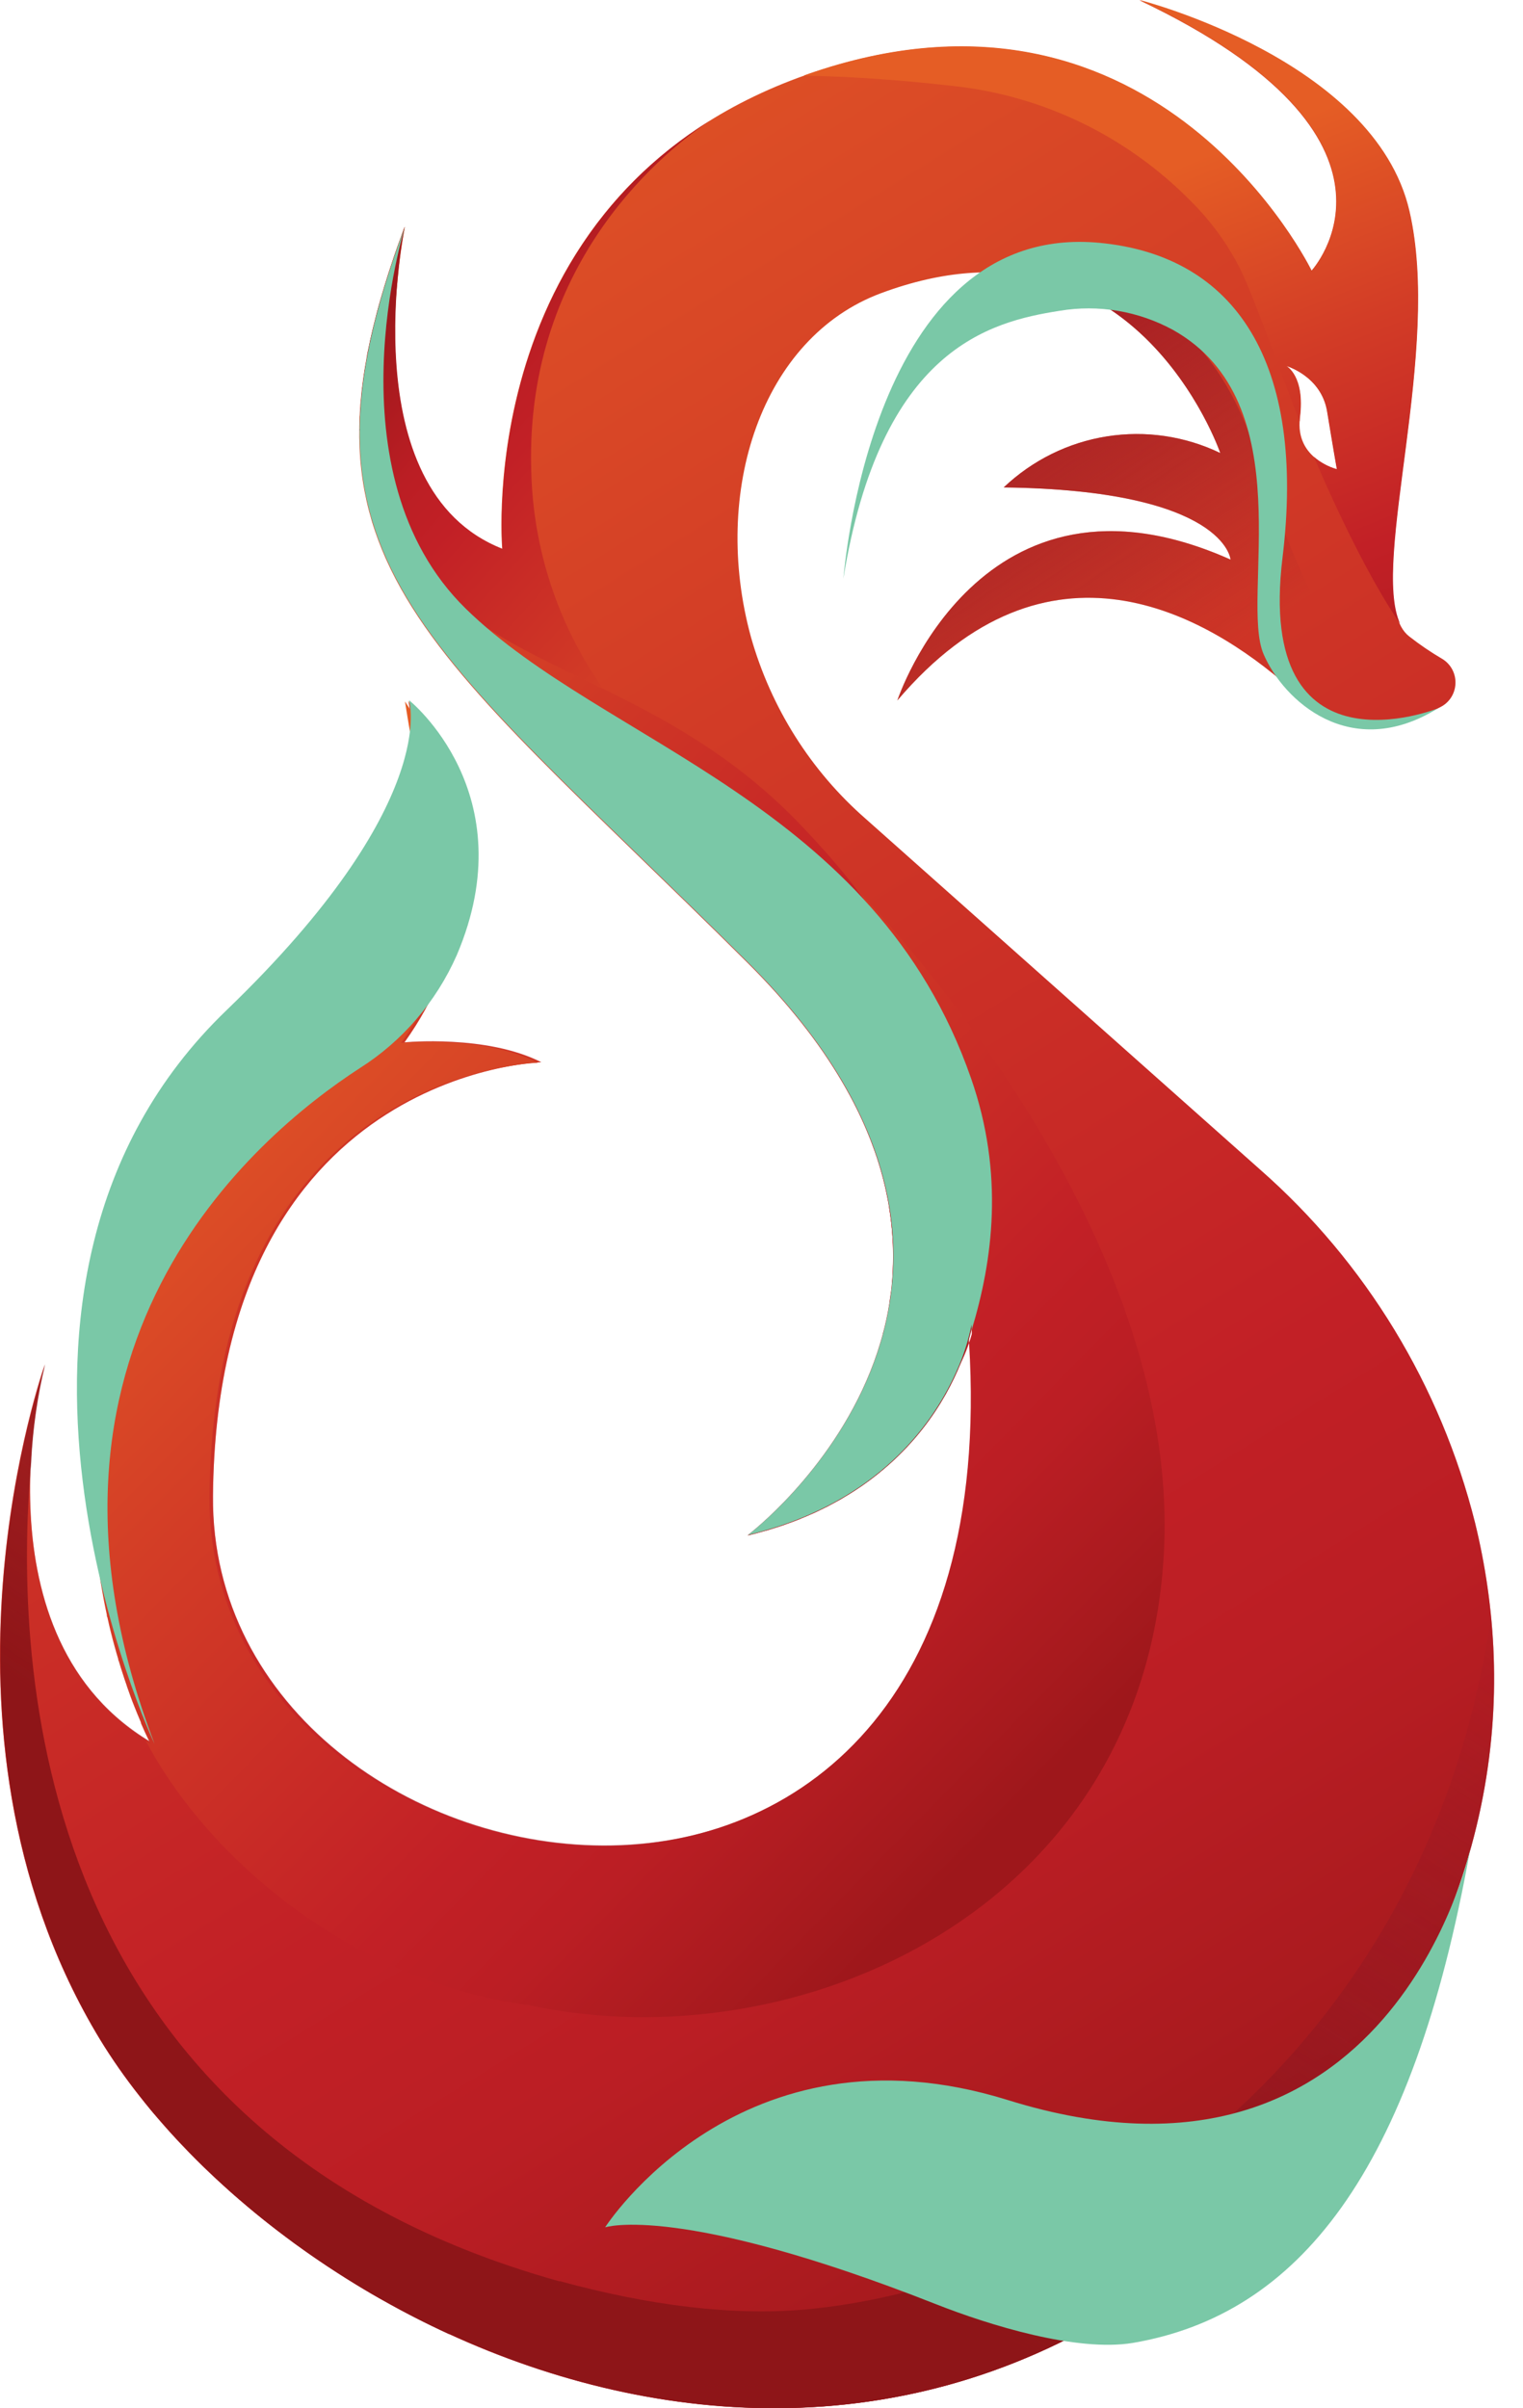 <svg width="43" height="68" viewBox="0 0 43 68" fill="none" xmlns="http://www.w3.org/2000/svg">
<path d="M41.647 42.999C40.675 39.124 38.559 35.646 35.585 33.031L24.441 23.119C22.895 21.769 21.77 19.989 21.205 17.998C20.07 13.867 21.509 9.529 24.876 8.278C32.004 5.628 34.452 12.791 34.452 12.791C33.455 12.312 32.339 12.149 31.249 12.322C30.159 12.495 29.146 12.997 28.339 13.762C34.6 13.839 34.742 15.799 34.742 15.799C27.683 12.651 25.335 19.779 25.335 19.779C29.584 14.773 34.042 17.332 36.413 19.421C36.978 19.924 37.675 20.247 38.419 20.35C39.162 20.453 39.919 20.332 40.596 20.002L40.664 19.967C40.788 19.906 40.894 19.812 40.97 19.694C41.045 19.577 41.088 19.441 41.093 19.3C41.099 19.16 41.066 19.021 41 18.898C40.933 18.775 40.835 18.673 40.716 18.602C40.392 18.412 40.081 18.2 39.784 17.967C39.671 17.871 39.581 17.749 39.523 17.611C38.688 16.415 37.677 14.3 37.092 12.902C36.95 12.781 36.84 12.627 36.77 12.453C36.699 12.278 36.672 12.09 36.688 11.902C36.01 10.178 35.461 8.547 35.019 7.617C34.669 6.919 34.212 6.282 33.665 5.731C31.853 3.868 29.463 2.701 26.902 2.428C25.4 2.253 23.981 2.161 22.683 2.131C22.786 2.094 22.887 2.056 22.992 2.021C13.264 5.277 14.18 15.496 14.18 15.496C9.876 13.813 11.42 6.401 11.42 6.401C7.889 15.832 11.863 17.972 21.108 27.174C30.354 36.376 21.108 43.344 21.108 43.344C26.711 41.997 27.423 37.393 27.423 37.393C29.079 58.166 5.902 54.236 6.013 42.222C6.125 30.208 15.283 29.981 15.283 29.981C13.738 29.195 11.42 29.42 11.42 29.42C14.952 24.48 11.532 19.779 11.532 19.779C12.305 24.737 13.077 24.03 6.344 32.223C-0.389 40.416 4.357 49.241 4.357 49.241C-0.829 46.27 1.267 38.511 1.267 38.511C1.267 38.511 -2.381 48.73 2.702 57.373C7.786 66.016 25.146 74.659 37.034 60.414C42.486 53.878 42.786 47.667 41.647 42.999Z" fill="url(#paint0_linear_3624_2172)"/>
<path d="M41.647 42.999C40.675 39.124 38.559 35.646 35.585 33.031L24.441 23.119C22.895 21.769 21.771 19.989 21.205 17.998C20.07 13.867 21.509 9.529 24.876 8.278C32.004 5.628 34.452 12.791 34.452 12.791C33.455 12.312 32.339 12.149 31.249 12.322C30.159 12.495 29.146 12.997 28.339 13.762C34.6 13.839 34.742 15.799 34.742 15.799C27.683 12.651 25.335 19.779 25.335 19.779C29.584 14.773 34.042 17.332 36.413 19.421C36.978 19.924 37.675 20.247 38.419 20.35C39.162 20.453 39.919 20.332 40.596 20.002L40.664 19.967C40.788 19.906 40.894 19.812 40.97 19.694C41.045 19.577 41.088 19.441 41.093 19.3C41.099 19.16 41.066 19.021 41 18.898C40.933 18.775 40.835 18.673 40.716 18.602C40.392 18.412 40.081 18.2 39.784 17.967C38.349 16.843 40.778 10.219 39.784 5.96C38.791 1.7 32.169 0.009 32.169 0.009C40.447 3.938 37.025 7.65 37.025 7.65C37.025 7.65 32.721 -1.223 22.992 2.035C13.264 5.292 14.18 15.509 14.18 15.509C9.876 13.826 11.42 6.414 11.42 6.414C7.889 15.845 11.863 17.985 21.108 27.187C30.354 36.389 21.108 43.357 21.108 43.357C26.711 42.01 27.423 37.406 27.423 37.406C29.079 58.178 5.902 54.249 6.013 42.235C6.125 30.221 15.283 29.994 15.283 29.994C13.738 29.208 11.42 29.433 11.42 29.433C14.952 24.492 11.532 19.792 11.532 19.792C12.305 24.75 13.077 24.043 6.344 32.236C-0.389 40.429 4.357 49.254 4.357 49.254C-0.829 46.282 1.267 38.524 1.267 38.524C1.267 38.524 -2.381 48.743 2.702 57.386C7.786 66.029 25.146 74.659 37.034 60.414C42.486 53.878 42.786 47.667 41.647 42.999ZM37.476 11.623C37.641 12.632 37.75 13.249 37.75 13.249C37.75 13.249 36.553 12.97 36.703 11.791C36.853 10.612 36.317 10.331 36.317 10.331C36.317 10.331 37.31 10.612 37.476 11.623Z" fill="url(#paint1_linear_3624_2172)"/>
<path d="M34.452 12.791C33.455 12.312 32.339 12.149 31.249 12.322C30.159 12.495 29.145 12.997 28.339 13.763C34.6 13.839 34.742 15.8 34.742 15.8C27.682 12.651 25.335 19.779 25.335 19.779C29.583 14.773 34.042 17.332 36.413 19.421C36.978 19.924 37.675 20.247 38.419 20.35C39.162 20.453 39.919 20.332 40.595 20.002C38.889 19.958 37.392 18.64 35.405 12.632C33.418 6.624 27.843 7.691 27.843 7.691C32.701 7.672 34.452 12.791 34.452 12.791Z" fill="url(#paint2_linear_3624_2172)"/>
<path d="M11.459 16.834C11.483 16.871 11.506 16.908 11.528 16.946C11.506 16.906 11.483 16.869 11.459 16.832V16.834Z" fill="url(#paint3_linear_3624_2172)"/>
<path d="M20.192 26.261C19.95 26.021 19.71 25.785 19.471 25.554C19.707 25.785 19.949 26.021 20.192 26.261Z" fill="url(#paint4_linear_3624_2172)"/>
<path d="M17.851 23.98L18.606 24.713L17.851 23.973V23.98Z" fill="url(#paint5_linear_3624_2172)"/>
<path d="M10.474 9.529C10.474 9.573 10.455 9.617 10.446 9.658C10.446 9.617 10.466 9.573 10.474 9.529Z" fill="url(#paint6_linear_3624_2172)"/>
<path d="M10.877 8.019L10.864 8.06L10.879 8.019H10.877Z" fill="url(#paint7_linear_3624_2172)"/>
<path d="M10.953 15.878C10.953 15.856 10.931 15.834 10.923 15.812L10.953 15.878Z" fill="url(#paint8_linear_3624_2172)"/>
<path d="M10.232 10.938C10.232 10.983 10.232 11.031 10.215 11.079C10.215 11.031 10.228 10.983 10.232 10.938Z" fill="url(#paint9_linear_3624_2172)"/>
<path d="M25.215 35.817C25.215 35.847 25.215 35.878 25.215 35.91C25.215 35.841 25.215 35.769 25.215 35.692C25.217 35.745 25.217 35.777 25.215 35.817Z" fill="url(#paint10_linear_3624_2172)"/>
<path d="M25.164 36.467C25.164 36.491 25.164 36.515 25.153 36.539C25.164 36.469 25.171 36.398 25.179 36.321C25.173 36.371 25.168 36.419 25.164 36.467Z" fill="url(#paint11_linear_3624_2172)"/>
<path d="M25.196 36.144C25.196 36.172 25.196 36.201 25.196 36.229C25.196 36.153 25.209 36.079 25.213 36.011C25.203 36.05 25.201 36.096 25.196 36.144Z" fill="url(#paint12_linear_3624_2172)"/>
<path d="M25.076 33.878C25.076 33.83 25.057 33.782 25.046 33.732C25.057 33.78 25.067 33.83 25.076 33.878Z" fill="url(#paint13_linear_3624_2172)"/>
<path d="M25.134 34.23C25.144 34.304 25.153 34.376 25.162 34.448C25.17 34.52 25.172 34.535 25.177 34.577C25.177 34.651 25.192 34.725 25.198 34.795C25.198 34.834 25.198 34.876 25.198 34.915C25.181 34.644 25.149 34.369 25.104 34.09C25.121 34.14 25.127 34.186 25.134 34.23Z" fill="url(#paint14_linear_3624_2172)"/>
<path d="M24.831 38.006C24.831 38.039 24.811 38.07 24.801 38.1L24.839 37.985L24.831 38.006Z" fill="url(#paint15_linear_3624_2172)"/>
<path d="M25 33.52C25.013 33.577 25.024 33.633 25.037 33.69C25.013 33.583 24.99 33.472 24.962 33.367L25 33.52Z" fill="url(#paint16_linear_3624_2172)"/>
<path d="M25.107 36.847C25.107 36.904 25.086 36.961 25.075 37.02C25.09 36.941 25.105 36.862 25.118 36.784C25.114 36.804 25.112 36.836 25.107 36.847Z" fill="url(#paint17_linear_3624_2172)"/>
<path d="M25.052 37.146C25.035 37.231 25.018 37.314 24.998 37.397C24.998 37.41 24.998 37.426 24.988 37.439C24.977 37.452 24.988 37.48 24.973 37.502C25.005 37.367 25.035 37.231 25.063 37.092C25.06 37.11 25.057 37.128 25.052 37.146Z" fill="url(#paint18_linear_3624_2172)"/>
<path d="M24.801 32.789C24.784 32.734 24.764 32.677 24.745 32.623C24.764 32.688 24.784 32.734 24.801 32.789Z" fill="url(#paint19_linear_3624_2172)"/>
<path d="M23.363 29.87C23.411 29.939 23.46 30.012 23.505 30.088L23.533 30.136C23.453 30.012 23.372 29.885 23.286 29.761L23.363 29.87Z" fill="url(#paint20_linear_3624_2172)"/>
<path d="M22.286 28.442C22.217 28.359 22.144 28.278 22.071 28.195C22.142 28.278 22.217 28.359 22.286 28.442Z" fill="url(#paint21_linear_3624_2172)"/>
<path d="M22.434 28.621C22.498 28.7 22.565 28.778 22.627 28.857L22.769 29.042L22.943 29.261C22.767 29.023 22.576 28.783 22.374 28.54L22.434 28.621Z" fill="url(#paint22_linear_3624_2172)"/>
<path d="M24.864 32.998C24.879 33.051 24.896 33.103 24.909 33.158C24.885 33.064 24.857 32.972 24.827 32.878C24.84 32.917 24.851 32.957 24.864 32.998Z" fill="url(#paint23_linear_3624_2172)"/>
<path d="M24.529 32.033C24.556 32.103 24.582 32.171 24.608 32.239L24.674 32.411C24.608 32.228 24.533 32.042 24.46 31.854C24.479 31.918 24.503 31.979 24.529 32.033Z" fill="url(#paint24_linear_3624_2172)"/>
<path d="M21.928 28.023C21.964 28.062 21.999 28.104 22.033 28.143C21.915 28.01 21.793 27.874 21.666 27.739C21.75 27.835 21.838 27.929 21.928 28.023Z" fill="url(#paint25_linear_3624_2172)"/>
<path d="M24.289 31.468L24.377 31.656C24.323 31.538 24.267 31.42 24.207 31.3C24.224 31.357 24.25 31.413 24.289 31.468Z" fill="url(#paint26_linear_3624_2172)"/>
<path d="M25.217 35.144C25.217 35.181 25.217 35.218 25.217 35.256C25.217 35.332 25.217 35.406 25.217 35.474C25.217 35.509 25.217 35.542 25.217 35.577C25.225 35.439 25.223 35.293 25.217 35.144Z" fill="url(#paint27_linear_3624_2172)"/>
<path d="M24.908 33.158C24.927 33.228 24.945 33.297 24.962 33.376C24.945 33.297 24.932 33.228 24.908 33.158Z" fill="url(#paint28_linear_3624_2172)"/>
<path d="M24.365 31.656L24.453 31.859C24.423 31.791 24.395 31.723 24.365 31.656Z" fill="url(#paint29_linear_3624_2172)"/>
<path d="M23.977 30.878C24.014 30.944 24.046 31.009 24.083 31.077C24.046 31.009 24.014 30.942 23.977 30.878Z" fill="url(#paint30_linear_3624_2172)"/>
<path d="M22.942 29.27L23.08 29.462C23.032 29.396 23 29.333 22.942 29.27Z" fill="url(#paint31_linear_3624_2172)"/>
<path d="M23.533 30.13L23.625 30.278C23.595 30.228 23.565 30.178 23.533 30.13Z" fill="url(#paint32_linear_3624_2172)"/>
<path d="M25.206 34.919C25.206 34.994 25.206 35.07 25.217 35.138C25.215 35.068 25.21 34.994 25.206 34.919Z" fill="url(#paint33_linear_3624_2172)"/>
<path d="M24.915 37.727C24.889 37.812 24.866 37.9 24.84 37.985C24.866 37.9 24.889 37.814 24.915 37.727Z" fill="url(#paint34_linear_3624_2172)"/>
<path d="M24.972 37.502C24.955 37.565 24.94 37.631 24.923 37.694C24.931 37.631 24.955 37.565 24.972 37.502Z" fill="url(#paint35_linear_3624_2172)"/>
<path d="M25.147 36.539C25.136 36.622 25.125 36.703 25.112 36.784C25.132 36.703 25.147 36.618 25.147 36.539Z" fill="url(#paint36_linear_3624_2172)"/>
<path d="M25.037 33.69C25.037 33.703 25.037 33.719 25.037 33.732C25.044 33.719 25.039 33.703 25.037 33.69Z" fill="url(#paint37_linear_3624_2172)"/>
<path d="M10.489 14.629C10.391 14.294 10.315 13.953 10.262 13.608C10.347 14.15 10.485 14.682 10.674 15.197C10.622 15.053 10.573 14.907 10.528 14.76L10.489 14.629Z" fill="url(#paint38_linear_3624_2172)"/>
<path d="M10.167 11.66C10.167 11.47 10.195 11.276 10.214 11.08C10.195 11.276 10.178 11.47 10.167 11.66Z" fill="url(#paint39_linear_3624_2172)"/>
<path d="M10.317 10.335C10.283 10.54 10.255 10.739 10.231 10.938C10.251 10.772 10.274 10.606 10.302 10.435C10.306 10.403 10.313 10.368 10.317 10.335Z" fill="url(#paint40_linear_3624_2172)"/>
<path d="M10.653 8.8C10.713 8.582 10.777 8.344 10.85 8.106C10.85 8.089 10.85 8.071 10.865 8.054C10.709 8.567 10.58 9.058 10.475 9.53C10.515 9.346 10.56 9.163 10.608 8.975L10.653 8.8Z" fill="url(#paint41_linear_3624_2172)"/>
<path d="M10.187 13.001C10.204 13.195 10.225 13.385 10.255 13.575C10.255 13.54 10.255 13.507 10.24 13.474C10.219 13.315 10.199 13.158 10.187 13.001Z" fill="url(#paint42_linear_3624_2172)"/>
<path d="M10.165 11.717C10.165 11.896 10.154 12.071 10.154 12.245C10.154 12.09 10.154 11.933 10.154 11.774C10.159 11.755 10.162 11.736 10.165 11.717Z" fill="url(#paint43_linear_3624_2172)"/>
<path d="M17.851 23.973C17.624 23.755 17.398 23.536 17.182 23.318C17.394 23.534 17.619 23.753 17.851 23.973Z" fill="url(#paint44_linear_3624_2172)"/>
<path d="M11.429 6.401C11.311 6.715 11.214 7.021 11.102 7.32L11.154 7.167C11.24 6.927 11.33 6.663 11.429 6.401Z" fill="url(#paint45_linear_3624_2172)"/>
<path d="M10.324 10.291C10.361 10.073 10.399 9.874 10.447 9.658C10.399 9.874 10.361 10.084 10.324 10.291Z" fill="url(#paint46_linear_3624_2172)"/>
<path d="M15.212 21.375C14.804 20.963 14.42 20.563 14.06 20.175C14.417 20.56 14.798 20.958 15.203 21.369C15.439 21.607 15.684 21.853 15.935 22.102L15.77 21.936C15.581 21.749 15.392 21.554 15.212 21.375Z" fill="url(#paint47_linear_3624_2172)"/>
<path d="M16.388 22.547L15.959 22.111C16.349 22.499 16.757 22.899 17.186 23.316L16.564 22.724L16.388 22.547Z" fill="url(#paint48_linear_3624_2172)"/>
<path d="M18.61 24.715L18.718 24.82L18.707 24.807L18.61 24.715Z" fill="url(#paint49_linear_3624_2172)"/>
<path d="M19.368 25.451V25.44L19.482 25.554L19.368 25.451Z" fill="url(#paint50_linear_3624_2172)"/>
<path d="M10.697 15.26C10.766 15.441 10.841 15.623 10.912 15.802L10.884 15.743C10.824 15.583 10.757 15.422 10.697 15.26Z" fill="url(#paint51_linear_3624_2172)"/>
<path d="M13.104 19.096C13.248 19.266 13.396 19.439 13.551 19.613L13.482 19.535C13.345 19.386 13.227 19.242 13.104 19.096Z" fill="url(#paint52_linear_3624_2172)"/>
<path d="M11.147 16.267C11.079 16.134 11.014 16 10.952 15.867C11.104 16.198 11.274 16.521 11.459 16.834C11.366 16.677 11.278 16.518 11.195 16.361C11.177 16.33 11.162 16.297 11.147 16.267Z" fill="url(#paint53_linear_3624_2172)"/>
<path d="M11.794 17.365C11.916 17.55 12.043 17.736 12.178 17.921C12.062 17.762 11.963 17.605 11.848 17.448C11.828 17.422 11.811 17.393 11.794 17.365Z" fill="url(#paint54_linear_3624_2172)"/>
<path d="M12.553 18.419C12.448 18.284 12.338 18.151 12.248 18.018C12.495 18.352 12.759 18.686 13.044 19.028C12.909 18.865 12.778 18.703 12.649 18.544L12.553 18.419Z" fill="url(#paint55_linear_3624_2172)"/>
<path d="M10.185 11.47C10.185 11.357 10.2 11.252 10.213 11.125C10.2 11.243 10.191 11.357 10.185 11.47Z" fill="url(#paint56_linear_3624_2172)"/>
<path d="M11.676 17.188C11.622 17.1 11.564 17.013 11.511 16.926C11.564 17.007 11.629 17.094 11.676 17.188Z" fill="url(#paint57_linear_3624_2172)"/>
<path d="M10.156 12.099C10.156 11.986 10.156 11.881 10.156 11.756C10.158 11.872 10.158 11.986 10.156 12.099Z" fill="url(#paint58_linear_3624_2172)"/>
<path d="M15.038 21.198C14.927 21.085 14.824 20.98 14.708 20.858C14.815 20.971 14.927 21.085 15.038 21.198Z" fill="url(#paint59_linear_3624_2172)"/>
<path d="M17.168 23.312C16.709 22.866 16.272 22.438 15.857 22.026C16.274 22.439 16.711 22.868 17.168 23.312Z" fill="url(#paint60_linear_3624_2172)"/>
<path d="M12.564 18.432C12.493 18.343 12.429 18.253 12.35 18.164C12.429 18.253 12.487 18.343 12.564 18.432Z" fill="url(#paint61_linear_3624_2172)"/>
<path d="M12.989 18.956C12.914 18.867 12.841 18.779 12.774 18.69C12.841 18.779 12.916 18.867 12.989 18.956Z" fill="url(#paint62_linear_3624_2172)"/>
<path d="M12.174 17.915C12.096 17.81 12.025 17.697 11.959 17.598C12.025 17.705 12.096 17.81 12.174 17.915Z" fill="url(#paint63_linear_3624_2172)"/>
<path d="M10.665 8.755C10.704 8.61 10.747 8.46 10.792 8.318C10.747 8.455 10.704 8.61 10.665 8.755Z" fill="url(#paint64_linear_3624_2172)"/>
<path d="M10.487 9.475C10.517 9.342 10.552 9.206 10.586 9.071C10.556 9.206 10.517 9.342 10.487 9.475Z" fill="url(#paint65_linear_3624_2172)"/>
<path d="M10.341 10.165C10.362 10.04 10.386 9.914 10.412 9.787C10.395 9.914 10.371 10.04 10.341 10.165Z" fill="url(#paint66_linear_3624_2172)"/>
<path d="M10.882 8.006C10.933 7.835 10.991 7.661 11.049 7.484C10.985 7.661 10.933 7.835 10.882 8.006Z" fill="url(#paint67_linear_3624_2172)"/>
<path d="M11.336 6.659C11.268 6.849 11.197 7.036 11.135 7.222C11.195 7.045 11.264 6.862 11.328 6.681L11.336 6.659Z" fill="url(#paint68_linear_3624_2172)"/>
<path d="M13.208 19.216C13.133 19.131 13.06 19.044 12.993 18.956C13.06 19.044 13.13 19.131 13.208 19.216Z" fill="url(#paint69_linear_3624_2172)"/>
<path d="M11.337 6.658C11.369 6.571 11.397 6.488 11.429 6.401C11.429 6.401 11.393 6.49 11.337 6.658Z" fill="url(#paint70_linear_3624_2172)"/>
<path d="M19.192 21.788C19.777 22.288 20.415 22.722 21.093 23.08C20.506 22.636 19.872 22.206 19.192 21.788Z" fill="url(#paint71_linear_3624_2172)"/>
<path d="M10.213 11.125C10.213 11.027 10.234 10.929 10.247 10.828C10.234 10.927 10.222 11.027 10.213 11.125Z" fill="url(#paint72_linear_3624_2172)"/>
<path d="M10.407 14.319C10.384 14.225 10.36 14.134 10.341 14.04C10.36 14.132 10.384 14.225 10.407 14.319Z" fill="url(#paint73_linear_3624_2172)"/>
<path d="M10.421 9.787C10.442 9.684 10.464 9.569 10.487 9.475C10.464 9.58 10.442 9.684 10.421 9.787Z" fill="url(#paint74_linear_3624_2172)"/>
<path d="M10.296 10.47C10.313 10.37 10.33 10.267 10.35 10.165C10.341 10.267 10.313 10.37 10.296 10.47Z" fill="url(#paint75_linear_3624_2172)"/>
<path d="M10.165 11.756C10.165 11.66 10.165 11.564 10.184 11.47C10.176 11.564 10.169 11.662 10.165 11.756Z" fill="url(#paint76_linear_3624_2172)"/>
<path d="M10.208 13.184C10.208 13.097 10.186 13.012 10.18 12.922C10.186 13.012 10.197 13.097 10.208 13.184Z" fill="url(#paint77_linear_3624_2172)"/>
<path d="M10.555 14.856C10.525 14.765 10.497 14.673 10.472 14.579C10.502 14.671 10.53 14.765 10.555 14.856Z" fill="url(#paint78_linear_3624_2172)"/>
<path d="M10.154 12.361C10.154 12.276 10.154 12.186 10.154 12.099C10.156 12.186 10.152 12.276 10.154 12.361Z" fill="url(#paint79_linear_3624_2172)"/>
<path d="M11.51 16.919C11.459 16.832 11.412 16.745 11.362 16.657C11.414 16.751 11.459 16.832 11.51 16.919Z" fill="url(#paint80_linear_3624_2172)"/>
<path d="M11.223 16.411C11.176 16.321 11.133 16.234 11.088 16.145C11.131 16.234 11.176 16.315 11.223 16.411Z" fill="url(#paint81_linear_3624_2172)"/>
<path d="M10.586 9.071C10.612 8.966 10.637 8.853 10.665 8.754C10.637 8.861 10.612 8.966 10.586 9.071Z" fill="url(#paint82_linear_3624_2172)"/>
<path d="M21.093 23.082C20.415 22.724 19.777 22.291 19.192 21.79C18.294 21.234 17.324 20.695 16.282 20.174C8.541 16.315 10.791 8.272 11.328 6.68C11.264 6.862 11.195 7.045 11.135 7.222C11.105 7.311 11.077 7.396 11.049 7.484C10.991 7.661 10.933 7.835 10.882 8.006C10.85 8.108 10.822 8.209 10.791 8.311C10.746 8.46 10.704 8.61 10.665 8.748C10.637 8.855 10.611 8.966 10.586 9.064C10.56 9.163 10.517 9.335 10.487 9.468C10.457 9.601 10.442 9.687 10.42 9.78C10.399 9.874 10.371 10.034 10.35 10.158C10.328 10.283 10.313 10.363 10.296 10.464C10.279 10.564 10.261 10.704 10.246 10.822C10.232 10.94 10.221 11.021 10.212 11.119C10.204 11.217 10.191 11.35 10.184 11.464C10.178 11.577 10.169 11.654 10.165 11.75C10.161 11.846 10.165 11.979 10.165 12.092C10.165 12.206 10.165 12.269 10.165 12.354C10.165 12.544 10.176 12.732 10.191 12.915C10.191 13.005 10.208 13.09 10.219 13.178C10.229 13.265 10.238 13.383 10.253 13.483C10.268 13.584 10.285 13.669 10.3 13.76C10.315 13.852 10.332 13.944 10.352 14.033C10.371 14.123 10.395 14.219 10.418 14.313C10.442 14.407 10.461 14.487 10.487 14.572C10.513 14.658 10.54 14.758 10.57 14.85L10.654 15.101C10.688 15.193 10.721 15.284 10.757 15.374C10.794 15.463 10.824 15.54 10.86 15.623C10.897 15.706 10.937 15.802 10.978 15.891C11.019 15.981 11.058 16.057 11.098 16.138C11.139 16.219 11.186 16.315 11.234 16.404C11.281 16.494 11.326 16.57 11.373 16.651C11.42 16.732 11.47 16.826 11.521 16.913C11.573 17 11.633 17.087 11.686 17.175C11.776 17.314 11.867 17.452 11.963 17.592C12.06 17.732 12.107 17.81 12.178 17.908C12.248 18.007 12.302 18.074 12.364 18.157C12.427 18.24 12.497 18.336 12.579 18.426L12.793 18.683C12.864 18.773 12.937 18.86 13.008 18.95C13.079 19.039 13.152 19.124 13.223 19.209L13.461 19.487L13.69 19.744L13.952 20.035L14.19 20.292L14.482 20.6L14.723 20.851C14.83 20.965 14.937 21.07 15.053 21.192L15.283 21.428L15.692 21.838L15.873 22.019C16.289 22.431 16.726 22.86 17.184 23.305C17.209 23.334 17.239 23.36 17.267 23.388L18.422 24.51L21.095 23.082H21.093Z" fill="url(#paint83_linear_3624_2172)"/>
<path d="M21.095 23.082C20.417 22.724 19.779 22.291 19.194 21.79C18.296 21.234 17.326 20.695 16.285 20.174C8.541 16.315 10.791 8.272 11.328 6.68C11.264 6.862 11.195 7.045 11.135 7.222C11.105 7.311 11.077 7.396 11.049 7.484C10.991 7.661 10.933 7.835 10.882 8.006C10.85 8.108 10.822 8.209 10.791 8.311C10.746 8.46 10.704 8.61 10.665 8.748C10.637 8.855 10.611 8.966 10.586 9.064C10.56 9.163 10.517 9.335 10.487 9.468C10.457 9.601 10.442 9.687 10.42 9.78C10.399 9.874 10.371 10.034 10.35 10.158C10.328 10.283 10.313 10.363 10.296 10.464C10.279 10.564 10.261 10.704 10.246 10.822C10.232 10.94 10.221 11.021 10.212 11.119C10.204 11.217 10.191 11.35 10.184 11.464C10.178 11.577 10.169 11.654 10.165 11.75C10.161 11.846 10.165 11.979 10.165 12.092C10.165 12.206 10.165 12.269 10.165 12.354C10.165 12.544 10.176 12.732 10.191 12.915C10.191 13.005 10.208 13.09 10.219 13.178C10.229 13.265 10.238 13.383 10.253 13.483C10.268 13.584 10.285 13.669 10.3 13.76C10.315 13.852 10.332 13.944 10.352 14.033C10.371 14.123 10.395 14.219 10.418 14.313C10.442 14.407 10.461 14.487 10.487 14.572C10.513 14.658 10.54 14.758 10.57 14.85L10.654 15.101C10.688 15.193 10.721 15.284 10.757 15.374C10.794 15.463 10.824 15.54 10.86 15.623C10.897 15.706 10.937 15.802 10.978 15.891C11.019 15.981 11.058 16.057 11.098 16.138C11.139 16.219 11.186 16.315 11.234 16.404C11.281 16.494 11.326 16.57 11.373 16.651C11.42 16.732 11.47 16.826 11.521 16.913C11.573 17 11.633 17.087 11.686 17.175C11.776 17.314 11.867 17.452 11.963 17.592C12.06 17.732 12.107 17.81 12.178 17.908C12.248 18.007 12.302 18.074 12.364 18.157C12.427 18.24 12.497 18.336 12.579 18.426L12.793 18.683C12.864 18.773 12.937 18.86 13.008 18.95C13.079 19.039 13.152 19.124 13.223 19.209L13.461 19.487L13.69 19.744L13.952 20.035L14.19 20.292L14.482 20.6L14.723 20.851C14.83 20.965 14.937 21.07 15.053 21.192L15.283 21.428L15.692 21.838L15.873 22.019C16.289 22.431 16.726 22.86 17.184 23.305C17.209 23.334 17.239 23.36 17.267 23.388L18.422 24.51C19.267 25.331 20.168 26.209 21.132 27.167C30.375 36.376 21.132 43.338 21.132 43.338C26.496 42.047 27.376 37.779 27.442 37.415C27.443 37.405 27.443 37.396 27.442 37.386C28.088 31.208 25.949 26.709 21.095 23.082Z" fill="url(#paint84_linear_3624_2172)"/>
<path d="M11.429 6.401C11.397 6.488 11.369 6.571 11.337 6.658V6.68C11.363 6.586 11.393 6.49 11.429 6.401Z" fill="url(#paint85_linear_3624_2172)"/>
<path d="M11.429 6.401C11.397 6.488 11.369 6.571 11.337 6.658V6.68C11.363 6.586 11.393 6.49 11.429 6.401Z" fill="url(#paint86_linear_3624_2172)"/>
<path d="M42.097 45.617C40.398 57.565 31.133 64.302 23.001 65.184C20.711 65.433 18.22 65.069 15.813 64.412H15.783C0.913 60.251 0.362 47.069 0.881 41.288C0.925 40.356 1.058 39.43 1.278 38.524C1.278 38.524 -2.37 48.743 2.713 57.386C3.038 57.938 3.397 58.469 3.786 58.976L3.971 59.211L4.076 59.347C4.187 59.484 4.29 59.622 4.419 59.759C4.462 59.812 4.509 59.864 4.554 59.914C4.634 60.008 4.715 60.1 4.799 60.194L4.951 60.36C5.037 60.454 5.125 60.547 5.215 60.639L5.352 60.783C5.488 60.921 5.623 61.058 5.762 61.194L5.831 61.259C5.953 61.377 6.078 61.493 6.202 61.608L6.344 61.737C6.451 61.836 6.558 61.934 6.672 62.03L6.814 62.152C6.949 62.268 7.084 62.383 7.223 62.497L7.288 62.55C7.453 62.685 7.623 62.82 7.794 62.951L7.869 63.008C8.015 63.121 8.163 63.226 8.313 63.342C8.352 63.37 8.391 63.399 8.431 63.425C8.58 63.534 8.732 63.643 8.886 63.748L8.966 63.803C9.339 64.057 9.722 64.304 10.114 64.543L10.167 64.575C10.348 64.685 10.53 64.792 10.714 64.896L10.779 64.931C11.393 65.281 12.028 65.606 12.678 65.905H12.699C20.061 69.28 29.614 69.306 37.034 60.414C41.52 55.035 42.527 49.876 42.097 45.617Z" fill="url(#paint87_linear_3624_2172)"/>
<path d="M26.91 2.428C29.471 2.701 31.861 3.868 33.673 5.731C34.22 6.282 34.677 6.919 35.027 7.617C35.469 8.547 36.018 10.178 36.696 11.902C36.693 11.866 36.693 11.828 36.696 11.791C36.847 10.612 36.31 10.331 36.31 10.331C36.31 10.331 37.304 10.612 37.469 11.623C37.634 12.634 37.743 13.249 37.743 13.249C37.507 13.183 37.287 13.064 37.1 12.902C37.686 14.3 38.696 16.415 39.531 17.611C38.711 15.839 40.709 9.892 39.793 5.951C38.799 1.683 32.178 0 32.178 0C40.456 3.93 37.033 7.641 37.033 7.641C37.033 7.641 32.729 -1.231 23 2.026C22.895 2.061 22.786 2.098 22.691 2.135C23.99 2.161 25.399 2.253 26.91 2.428Z" fill="url(#paint88_linear_3624_2172)"/>
<path d="M26.91 2.428C29.471 2.701 31.861 3.868 33.673 5.731C34.22 6.282 34.677 6.919 35.027 7.617C35.469 8.547 36.018 10.178 36.696 11.902C36.693 11.866 36.693 11.828 36.696 11.791C36.847 10.612 36.31 10.331 36.31 10.331C36.31 10.331 37.304 10.612 37.469 11.623C37.634 12.634 37.743 13.249 37.743 13.249C37.507 13.183 37.287 13.064 37.1 12.902C37.686 14.3 38.696 16.415 39.531 17.611C38.711 15.839 40.709 9.892 39.793 5.951C38.799 1.683 32.178 0 32.178 0C40.456 3.93 37.033 7.641 37.033 7.641C37.033 7.641 32.729 -1.231 23 2.026C22.895 2.061 22.786 2.098 22.691 2.135C23.99 2.161 25.399 2.253 26.91 2.428Z" fill="url(#paint89_linear_3624_2172)"/>
<path d="M16.282 20.172C17.325 20.693 18.295 21.232 19.192 21.788C18.377 21.108 17.652 20.324 17.035 19.454C14.566 18.242 12.409 17.369 11.362 15.129C12.137 17.015 13.617 18.84 16.282 20.172Z" fill="url(#paint90_linear_3624_2172)"/>
<path d="M27.014 38.696L24.653 38.548C23.52 41.537 21.123 43.351 21.123 43.351C21.289 43.312 21.45 43.268 21.606 43.222H21.623L21.744 43.185L22.068 43.082L22.098 43.072L22.218 43.028C22.314 42.995 22.411 42.96 22.503 42.923L22.546 42.908L22.64 42.866C22.735 42.829 22.829 42.788 22.919 42.748L22.971 42.727L23.042 42.694L23.314 42.561L23.37 42.534L23.417 42.508L23.698 42.355L23.746 42.329L23.769 42.314C23.879 42.251 23.984 42.183 24.091 42.117C24.712 41.718 25.274 41.232 25.762 40.674C26.045 40.352 26.301 40.006 26.526 39.64V39.624L26.544 39.598L26.649 39.417V39.399C26.655 39.389 26.661 39.378 26.666 39.367L26.76 39.194L26.788 39.14L26.872 38.974C26.878 38.957 26.886 38.941 26.895 38.926C26.921 38.867 26.947 38.811 26.973 38.755C26.973 38.742 26.983 38.731 26.988 38.721C27.018 38.653 27.044 38.59 27.069 38.528C27.123 38.4 27.166 38.279 27.204 38.168C27.209 38.153 27.213 38.139 27.219 38.124C27.232 38.087 27.243 38.05 27.254 38.017C27.265 37.985 27.267 37.978 27.271 37.959L27.297 37.88V37.856V37.843V37.817C27.297 37.797 27.307 37.779 27.312 37.762C27.316 37.745 27.312 37.74 27.312 37.731C27.312 37.724 27.312 37.717 27.312 37.71V37.694V37.666C27.313 37.653 27.313 37.64 27.312 37.627V37.596L27.325 37.544V37.509V37.485C27.325 37.469 27.325 37.456 27.325 37.448C27.326 37.438 27.326 37.429 27.325 37.419C28.981 58.192 5.803 54.262 5.915 42.248C6.026 30.235 15.184 30.008 15.184 30.008C13.639 29.222 11.322 29.446 11.322 29.446C12.757 27.44 13.039 25.471 12.88 23.842C12.831 23.37 12.744 22.903 12.62 22.445C12.513 22.052 12.381 21.666 12.223 21.29C12.012 20.768 11.748 20.271 11.434 19.806C12.206 24.764 12.978 24.056 6.245 32.25C6.078 32.455 5.917 32.66 5.762 32.865L5.696 32.955C5.55 33.151 5.413 33.348 5.28 33.544L5.207 33.653C5.076 33.85 4.951 34.046 4.831 34.243L4.778 34.332C4.655 34.538 4.537 34.743 4.428 34.946C4.316 35.153 4.213 35.358 4.115 35.561C4.102 35.592 4.087 35.623 4.072 35.653C3.979 35.847 3.894 36.042 3.812 36.236C3.797 36.271 3.78 36.308 3.765 36.345C3.685 36.539 3.61 36.732 3.55 36.924L3.518 37.013C3.447 37.214 3.379 37.413 3.318 37.611C3.256 37.812 3.2 38.011 3.149 38.21L3.123 38.299C3.076 38.487 3.031 38.675 2.99 38.86C2.99 38.895 2.975 38.93 2.969 38.967C2.93 39.153 2.894 39.336 2.864 39.52C2.864 39.548 2.864 39.576 2.849 39.605C2.819 39.797 2.791 39.987 2.767 40.174C2.743 40.364 2.726 40.55 2.709 40.738C2.709 40.764 2.709 40.792 2.709 40.821C2.696 40.998 2.686 41.172 2.677 41.347C2.677 41.38 2.677 41.412 2.677 41.445C2.677 41.617 2.664 41.79 2.664 41.958V42.037C2.664 42.211 2.664 42.386 2.664 42.556C2.664 42.729 2.677 42.899 2.688 43.069C2.688 43.093 2.688 43.12 2.688 43.144C2.688 43.303 2.711 43.46 2.726 43.617C2.726 43.646 2.726 43.676 2.726 43.705C2.741 43.86 2.758 44.012 2.778 44.161C2.778 44.185 2.778 44.207 2.778 44.231C2.799 44.386 2.821 44.538 2.844 44.687C2.87 44.838 2.896 44.986 2.922 45.124L2.934 45.189C2.96 45.327 2.988 45.462 3.016 45.593C3.016 45.619 3.016 45.643 3.033 45.669C3.061 45.8 3.091 45.927 3.121 46.051C3.127 46.071 3.132 46.09 3.136 46.11C3.168 46.239 3.2 46.364 3.235 46.486C3.269 46.611 3.303 46.731 3.338 46.846C3.338 46.864 3.338 46.881 3.353 46.898C3.385 47.008 3.419 47.117 3.452 47.219L3.471 47.276C3.503 47.377 3.535 47.477 3.57 47.571L3.582 47.612L3.683 47.896C3.715 47.988 3.75 48.073 3.782 48.156L3.795 48.189C3.825 48.267 3.855 48.342 3.883 48.407L3.898 48.442L3.979 48.636V48.656C4.138 49.025 4.245 49.226 4.245 49.226L4.108 49.138C5.889 52.52 9.983 55.956 14.922 56.616C22.548 58.26 32.24 53.924 32.854 43.969C33.468 34.014 23.574 24.48 23.574 24.48C23.574 24.48 29.601 34.171 27.014 38.696Z" fill="url(#paint91_linear_3624_2172)"/>
<path d="M26.498 29.999C26.069 27.693 24.851 25.879 23.69 24.499L23.516 24.294C23.417 24.176 23.317 24.06 23.209 23.947C23.02 23.729 22.836 23.539 22.662 23.353C20.832 21.414 18.851 20.343 17.038 19.454C15.225 18.565 13.547 17.843 12.384 16.616C10.835 14.092 10.998 10.04 11.228 7.883C11.271 7.387 11.339 6.894 11.431 6.405C11.358 6.597 11.296 6.783 11.23 6.969C11.131 7.246 11.041 7.514 10.957 7.778V7.796C10.876 8.054 10.799 8.307 10.73 8.553C10.731 8.564 10.731 8.574 10.73 8.584C10.663 8.826 10.601 9.064 10.547 9.298C10.547 9.311 10.547 9.324 10.547 9.337C10.495 9.567 10.447 9.792 10.406 10.012C10.405 10.027 10.405 10.042 10.406 10.058C10.365 10.276 10.331 10.494 10.301 10.697V10.748C10.273 10.955 10.251 11.158 10.234 11.359C10.234 11.376 10.234 11.394 10.234 11.409C10.219 11.608 10.208 11.804 10.204 11.996V12.046C10.204 12.239 10.204 12.426 10.204 12.612C10.204 12.627 10.204 12.645 10.204 12.662C10.204 12.846 10.228 13.029 10.247 13.208C10.248 13.224 10.248 13.24 10.247 13.256C10.268 13.435 10.294 13.612 10.326 13.787C10.325 13.802 10.325 13.817 10.326 13.832C10.359 14.007 10.395 14.182 10.438 14.352L10.451 14.393C10.494 14.567 10.543 14.737 10.599 14.904L10.612 14.941C10.668 15.112 10.73 15.282 10.796 15.448L10.809 15.481C10.878 15.649 10.953 15.817 11.024 15.985C11.025 15.994 11.025 16.002 11.024 16.011C11.105 16.179 11.193 16.349 11.286 16.518C11.286 16.523 11.286 16.529 11.286 16.535C11.38 16.705 11.479 16.876 11.586 17.046C13.195 19.646 16.116 22.255 20.141 26.215L20.261 26.331L21.108 27.169C21.248 27.311 21.385 27.451 21.518 27.59L21.645 27.726L21.902 28.005L22.048 28.173C22.121 28.254 22.194 28.337 22.263 28.42L22.409 28.597C22.473 28.673 22.538 28.752 22.598 28.828L22.741 29.012L22.911 29.23L23.046 29.416C23.098 29.488 23.151 29.562 23.201 29.634C23.25 29.706 23.286 29.758 23.327 29.82C23.368 29.881 23.424 29.961 23.469 30.038L23.587 30.226C23.63 30.296 23.673 30.363 23.713 30.433L23.825 30.621C23.864 30.688 23.902 30.756 23.939 30.824L24.042 31.012L24.143 31.21L24.237 31.398L24.327 31.59C24.357 31.653 24.385 31.717 24.413 31.782C24.441 31.848 24.467 31.904 24.492 31.968L24.57 32.16C24.593 32.219 24.615 32.278 24.636 32.339C24.657 32.4 24.685 32.468 24.707 32.533L24.765 32.703C24.786 32.769 24.808 32.837 24.827 32.902C24.846 32.968 24.859 33.009 24.874 33.062C24.889 33.114 24.913 33.199 24.93 33.264C24.947 33.33 24.954 33.365 24.966 33.413C24.979 33.461 25.001 33.555 25.016 33.631C25.031 33.708 25.033 33.717 25.042 33.758C25.057 33.834 25.074 33.911 25.087 33.987L25.099 34.072C25.203 34.69 25.238 35.318 25.203 35.943C25.201 35.95 25.201 35.956 25.203 35.963C25.203 36.057 25.19 36.151 25.181 36.245C25.18 36.255 25.18 36.265 25.181 36.275C25.181 36.367 25.162 36.459 25.149 36.548C25.149 36.548 25.149 36.572 25.149 36.583C25.136 36.672 25.123 36.76 25.108 36.847C25.107 36.859 25.107 36.872 25.108 36.884C25.093 36.971 25.076 37.059 25.059 37.146V37.179L25.001 37.439C25.001 37.439 25.001 37.456 25.001 37.467C24.982 37.554 24.958 37.64 24.934 37.727V37.746L24.857 38.008C24.829 38.098 24.801 38.185 24.771 38.273C23.686 41.423 21.145 43.338 21.145 43.338C26.747 41.991 27.46 37.386 27.46 37.386C27.46 37.428 27.46 37.465 27.46 37.506C27.85 35.005 27.314 32.313 26.498 29.999Z" fill="url(#paint92_linear_3624_2172)"/>
<path d="M17.035 19.454C15.758 17.654 15.048 15.502 14.999 13.282C14.819 7.276 18.938 4.137 20.058 3.397C13.478 7.495 14.188 15.496 14.188 15.496C9.884 13.813 11.428 6.401 11.428 6.401C11.392 6.497 11.362 6.587 11.328 6.68C10.976 7.724 9.888 11.536 11.362 15.129C12.409 17.369 14.566 18.242 17.035 19.454Z" fill="url(#paint93_linear_3624_2172)"/>
<path d="M21.116 27.174C30.36 36.382 21.116 43.344 21.116 43.344C24.58 42.51 26.174 40.434 26.886 38.978L26.925 38.899L26.996 38.744L27.017 38.696C27.205 38.283 27.344 37.848 27.431 37.402C27.431 37.454 27.431 37.506 27.431 37.559C28.03 35.594 28.36 33.149 27.416 30.446C24.704 22.646 17.053 21.006 13.152 17.188C9.251 13.37 11.435 6.401 11.435 6.401C7.897 15.832 11.871 17.967 21.116 27.174Z" fill="#7AC8A7"/>
<path d="M4.365 49.245C0.119 38.098 7.131 32.125 10.158 30.16C11.361 29.398 12.313 28.289 12.894 26.975C14.849 22.401 11.549 19.77 11.549 19.77C11.549 19.77 12.472 22.672 6.399 28.521C-1.729 36.334 4.365 49.245 4.365 49.245Z" fill="#7AC8A7"/>
<path d="M41.507 52.223C41.507 52.223 39.272 62.665 28.457 59.297C20.891 56.941 17.085 62.89 17.085 62.89C17.085 62.89 19.171 62.2 26.43 65.062C27.931 65.654 30.397 66.416 31.985 66.154C36.624 65.361 39.874 61.39 41.507 52.223Z" fill="#7AC8A7"/>
<path d="M31.049 6.857C34.886 7.222 36.883 10.241 36.209 15.756C35.446 22.072 40.595 20.002 40.595 20.002C38.121 21.53 36.233 19.771 35.677 18.474C34.997 16.9 36.797 11.376 33.117 9.315C32.138 8.782 31.012 8.592 29.916 8.776C27.948 9.084 24.863 9.848 23.811 16.339C23.82 16.345 24.543 6.237 31.049 6.857Z" fill="#7AC8A7"/>
<defs>
<linearGradient id="paint0_linear_3624_2172" x1="21.098" y1="24.087" x2="21.098" y2="68.575" gradientUnits="userSpaceOnUse">
<stop stop-color="#8C1728" stop-opacity="0"/>
<stop offset="0.14" stop-color="#8F1827" stop-opacity="0.1"/>
<stop offset="0.43" stop-color="#971A26" stop-opacity="0.38"/>
<stop offset="0.84" stop-color="#A41E24" stop-opacity="0.81"/>
<stop offset="1" stop-color="#AA1F23"/>
</linearGradient>
<linearGradient id="paint1_linear_3624_2172" x1="2.902" y1="0.81" x2="41.607" y2="63.209" gradientUnits="userSpaceOnUse">
<stop stop-color="#E55D25"/>
<stop offset="0.33" stop-color="#D33D26"/>
<stop offset="0.67" stop-color="#C22026"/>
<stop offset="0.77" stop-color="#BB1E24"/>
<stop offset="0.9" stop-color="#A81A1E"/>
<stop offset="0.96" stop-color="#9E171B"/>
</linearGradient>
<linearGradient id="paint2_linear_3624_2172" x1="32.783" y1="19.603" x2="27.19" y2="11.306" gradientUnits="userSpaceOnUse">
<stop stop-color="#8C1728" stop-opacity="0"/>
<stop offset="0.14" stop-color="#8F1827" stop-opacity="0.1"/>
<stop offset="0.43" stop-color="#971A26" stop-opacity="0.38"/>
<stop offset="0.84" stop-color="#A41E24" stop-opacity="0.81"/>
<stop offset="1" stop-color="#AA1F23"/>
</linearGradient>
<linearGradient id="paint3_linear_3624_2172" x1="23.198" y1="41.994" x2="14.798" y2="24.588" gradientUnits="userSpaceOnUse">
<stop stop-color="#E55D25"/>
<stop offset="0.33" stop-color="#D33D26"/>
<stop offset="0.67" stop-color="#C22026"/>
<stop offset="0.77" stop-color="#BB1E24"/>
<stop offset="0.9" stop-color="#A81A1E"/>
<stop offset="0.96" stop-color="#9E171B"/>
</linearGradient>
<linearGradient id="paint4_linear_3624_2172" x1="26.573" y1="40.364" x2="18.171" y2="22.959" gradientUnits="userSpaceOnUse">
<stop stop-color="#E55D25"/>
<stop offset="0.33" stop-color="#D33D26"/>
<stop offset="0.67" stop-color="#C22026"/>
<stop offset="0.77" stop-color="#BB1E24"/>
<stop offset="0.9" stop-color="#A81A1E"/>
<stop offset="0.96" stop-color="#9E171B"/>
</linearGradient>
<linearGradient id="paint5_linear_3624_2172" x1="25.858" y1="40.709" x2="17.459" y2="23.304" gradientUnits="userSpaceOnUse">
<stop stop-color="#E55D25"/>
<stop offset="0.33" stop-color="#D33D26"/>
<stop offset="0.67" stop-color="#C22026"/>
<stop offset="0.77" stop-color="#BB1E24"/>
<stop offset="0.9" stop-color="#A81A1E"/>
<stop offset="0.96" stop-color="#9E171B"/>
</linearGradient>
<linearGradient id="paint6_linear_3624_2172" x1="25.132" y1="41.06" x2="16.73" y2="23.655" gradientUnits="userSpaceOnUse">
<stop stop-color="#E55D25"/>
<stop offset="0.33" stop-color="#D33D26"/>
<stop offset="0.67" stop-color="#C22026"/>
<stop offset="0.77" stop-color="#BB1E24"/>
<stop offset="0.9" stop-color="#A81A1E"/>
<stop offset="0.96" stop-color="#9E171B"/>
</linearGradient>
<linearGradient id="paint7_linear_3624_2172" x1="26.06" y1="40.611" x2="17.66" y2="23.206" gradientUnits="userSpaceOnUse">
<stop stop-color="#E55D25"/>
<stop offset="0.33" stop-color="#D33D26"/>
<stop offset="0.67" stop-color="#C22026"/>
<stop offset="0.77" stop-color="#BB1E24"/>
<stop offset="0.9" stop-color="#A81A1E"/>
<stop offset="0.96" stop-color="#9E171B"/>
</linearGradient>
<linearGradient id="paint8_linear_3624_2172" x1="23.145" y1="42.018" x2="14.745" y2="24.614" gradientUnits="userSpaceOnUse">
<stop stop-color="#E55D25"/>
<stop offset="0.33" stop-color="#D33D26"/>
<stop offset="0.67" stop-color="#C22026"/>
<stop offset="0.77" stop-color="#BB1E24"/>
<stop offset="0.9" stop-color="#A81A1E"/>
<stop offset="0.96" stop-color="#9E171B"/>
</linearGradient>
<linearGradient id="paint9_linear_3624_2172" x1="24.399" y1="41.412" x2="15.999" y2="24.01" gradientUnits="userSpaceOnUse">
<stop stop-color="#E55D25"/>
<stop offset="0.33" stop-color="#D33D26"/>
<stop offset="0.67" stop-color="#C22026"/>
<stop offset="0.77" stop-color="#BB1E24"/>
<stop offset="0.9" stop-color="#A81A1E"/>
<stop offset="0.96" stop-color="#9E171B"/>
</linearGradient>
<linearGradient id="paint10_linear_3624_2172" x1="27.2" y1="40.061" x2="18.802" y2="22.653" gradientUnits="userSpaceOnUse">
<stop stop-color="#E55D25"/>
<stop offset="0.33" stop-color="#D33D26"/>
<stop offset="0.67" stop-color="#C22026"/>
<stop offset="0.77" stop-color="#BB1E24"/>
<stop offset="0.9" stop-color="#A81A1E"/>
<stop offset="0.96" stop-color="#9E171B"/>
</linearGradient>
<linearGradient id="paint11_linear_3624_2172" x1="26.921" y1="40.196" x2="18.521" y2="22.791" gradientUnits="userSpaceOnUse">
<stop stop-color="#E55D25"/>
<stop offset="0.33" stop-color="#D33D26"/>
<stop offset="0.67" stop-color="#C22026"/>
<stop offset="0.77" stop-color="#BB1E24"/>
<stop offset="0.9" stop-color="#A81A1E"/>
<stop offset="0.96" stop-color="#9E171B"/>
</linearGradient>
<linearGradient id="paint12_linear_3624_2172" x1="27.067" y1="40.126" x2="18.668" y2="22.721" gradientUnits="userSpaceOnUse">
<stop stop-color="#E55D25"/>
<stop offset="0.33" stop-color="#D33D26"/>
<stop offset="0.67" stop-color="#C22026"/>
<stop offset="0.77" stop-color="#BB1E24"/>
<stop offset="0.9" stop-color="#A81A1E"/>
<stop offset="0.96" stop-color="#9E171B"/>
</linearGradient>
<linearGradient id="paint13_linear_3624_2172" x1="27.835" y1="39.755" x2="19.435" y2="22.35" gradientUnits="userSpaceOnUse">
<stop stop-color="#E55D25"/>
<stop offset="0.33" stop-color="#D33D26"/>
<stop offset="0.67" stop-color="#C22026"/>
<stop offset="0.77" stop-color="#BB1E24"/>
<stop offset="0.9" stop-color="#A81A1E"/>
<stop offset="0.96" stop-color="#9E171B"/>
</linearGradient>
<linearGradient id="paint14_linear_3624_2172" x1="27.648" y1="39.845" x2="19.249" y2="22.439" gradientUnits="userSpaceOnUse">
<stop stop-color="#E55D25"/>
<stop offset="0.33" stop-color="#D33D26"/>
<stop offset="0.67" stop-color="#C22026"/>
<stop offset="0.77" stop-color="#BB1E24"/>
<stop offset="0.9" stop-color="#A81A1E"/>
<stop offset="0.96" stop-color="#9E171B"/>
</linearGradient>
<linearGradient id="paint15_linear_3624_2172" x1="26.026" y1="40.628" x2="17.624" y2="23.223" gradientUnits="userSpaceOnUse">
<stop stop-color="#E55D25"/>
<stop offset="0.33" stop-color="#D33D26"/>
<stop offset="0.67" stop-color="#C22026"/>
<stop offset="0.77" stop-color="#BB1E24"/>
<stop offset="0.9" stop-color="#A81A1E"/>
<stop offset="0.96" stop-color="#9E171B"/>
</linearGradient>
<linearGradient id="paint16_linear_3624_2172" x1="27.891" y1="39.729" x2="19.491" y2="22.324" gradientUnits="userSpaceOnUse">
<stop stop-color="#E55D25"/>
<stop offset="0.33" stop-color="#D33D26"/>
<stop offset="0.67" stop-color="#C22026"/>
<stop offset="0.77" stop-color="#BB1E24"/>
<stop offset="0.9" stop-color="#A81A1E"/>
<stop offset="0.96" stop-color="#9E171B"/>
</linearGradient>
<linearGradient id="paint17_linear_3624_2172" x1="26.687" y1="40.31" x2="18.287" y2="22.905" gradientUnits="userSpaceOnUse">
<stop stop-color="#E55D25"/>
<stop offset="0.33" stop-color="#D33D26"/>
<stop offset="0.67" stop-color="#C22026"/>
<stop offset="0.77" stop-color="#BB1E24"/>
<stop offset="0.9" stop-color="#A81A1E"/>
<stop offset="0.96" stop-color="#9E171B"/>
</linearGradient>
<linearGradient id="paint18_linear_3624_2172" x1="26.47" y1="40.414" x2="18.071" y2="23.009" gradientUnits="userSpaceOnUse">
<stop stop-color="#E55D25"/>
<stop offset="0.33" stop-color="#D33D26"/>
<stop offset="0.67" stop-color="#C22026"/>
<stop offset="0.77" stop-color="#BB1E24"/>
<stop offset="0.9" stop-color="#A81A1E"/>
<stop offset="0.96" stop-color="#9E171B"/>
</linearGradient>
<linearGradient id="paint19_linear_3624_2172" x1="28.017" y1="39.668" x2="19.617" y2="22.263" gradientUnits="userSpaceOnUse">
<stop stop-color="#E55D25"/>
<stop offset="0.33" stop-color="#D33D26"/>
<stop offset="0.67" stop-color="#C22026"/>
<stop offset="0.77" stop-color="#BB1E24"/>
<stop offset="0.9" stop-color="#A81A1E"/>
<stop offset="0.96" stop-color="#9E171B"/>
</linearGradient>
<linearGradient id="paint20_linear_3624_2172" x1="27.957" y1="39.696" x2="19.558" y2="22.291" gradientUnits="userSpaceOnUse">
<stop stop-color="#E55D25"/>
<stop offset="0.33" stop-color="#D33D26"/>
<stop offset="0.67" stop-color="#C22026"/>
<stop offset="0.77" stop-color="#BB1E24"/>
<stop offset="0.9" stop-color="#A81A1E"/>
<stop offset="0.96" stop-color="#9E171B"/>
</linearGradient>
<linearGradient id="paint21_linear_3624_2172" x1="27.571" y1="39.882" x2="19.171" y2="22.479" gradientUnits="userSpaceOnUse">
<stop stop-color="#E55D25"/>
<stop offset="0.33" stop-color="#D33D26"/>
<stop offset="0.67" stop-color="#C22026"/>
<stop offset="0.77" stop-color="#BB1E24"/>
<stop offset="0.9" stop-color="#A81A1E"/>
<stop offset="0.96" stop-color="#9E171B"/>
</linearGradient>
<linearGradient id="paint22_linear_3624_2172" x1="27.736" y1="39.803" x2="19.336" y2="22.398" gradientUnits="userSpaceOnUse">
<stop stop-color="#E55D25"/>
<stop offset="0.33" stop-color="#D33D26"/>
<stop offset="0.67" stop-color="#C22026"/>
<stop offset="0.77" stop-color="#BB1E24"/>
<stop offset="0.9" stop-color="#A81A1E"/>
<stop offset="0.96" stop-color="#9E171B"/>
</linearGradient>
<linearGradient id="paint23_linear_3624_2172" x1="27.977" y1="39.687" x2="19.577" y2="22.282" gradientUnits="userSpaceOnUse">
<stop stop-color="#E55D25"/>
<stop offset="0.33" stop-color="#D33D26"/>
<stop offset="0.67" stop-color="#C22026"/>
<stop offset="0.77" stop-color="#BB1E24"/>
<stop offset="0.9" stop-color="#A81A1E"/>
<stop offset="0.96" stop-color="#9E171B"/>
</linearGradient>
<linearGradient id="paint24_linear_3624_2172" x1="28.063" y1="39.644" x2="19.663" y2="22.241" gradientUnits="userSpaceOnUse">
<stop stop-color="#E55D25"/>
<stop offset="0.33" stop-color="#D33D26"/>
<stop offset="0.67" stop-color="#C22026"/>
<stop offset="0.77" stop-color="#BB1E24"/>
<stop offset="0.9" stop-color="#A81A1E"/>
<stop offset="0.96" stop-color="#9E171B"/>
</linearGradient>
<linearGradient id="paint25_linear_3624_2172" x1="27.44" y1="39.945" x2="19.04" y2="22.54" gradientUnits="userSpaceOnUse">
<stop stop-color="#E55D25"/>
<stop offset="0.33" stop-color="#D33D26"/>
<stop offset="0.67" stop-color="#C22026"/>
<stop offset="0.77" stop-color="#BB1E24"/>
<stop offset="0.9" stop-color="#A81A1E"/>
<stop offset="0.96" stop-color="#9E171B"/>
</linearGradient>
<linearGradient id="paint26_linear_3624_2172" x1="28.084" y1="39.635" x2="19.685" y2="22.23" gradientUnits="userSpaceOnUse">
<stop stop-color="#E55D25"/>
<stop offset="0.33" stop-color="#D33D26"/>
<stop offset="0.67" stop-color="#C22026"/>
<stop offset="0.77" stop-color="#BB1E24"/>
<stop offset="0.9" stop-color="#A81A1E"/>
<stop offset="0.96" stop-color="#9E171B"/>
</linearGradient>
<linearGradient id="paint27_linear_3624_2172" x1="27.371" y1="39.98" x2="18.971" y2="22.575" gradientUnits="userSpaceOnUse">
<stop stop-color="#E55D25"/>
<stop offset="0.33" stop-color="#D33D26"/>
<stop offset="0.67" stop-color="#C22026"/>
<stop offset="0.77" stop-color="#BB1E24"/>
<stop offset="0.9" stop-color="#A81A1E"/>
<stop offset="0.96" stop-color="#9E171B"/>
</linearGradient>
<linearGradient id="paint28_linear_3624_2172" x1="-2.093" y1="16.978" x2="29.074" y2="35.117" gradientUnits="userSpaceOnUse">
<stop stop-color="#E55D25"/>
<stop offset="0.33" stop-color="#D33D26"/>
<stop offset="0.67" stop-color="#C22026"/>
<stop offset="0.77" stop-color="#BB1E24"/>
<stop offset="0.9" stop-color="#A81A1E"/>
<stop offset="0.96" stop-color="#9E171B"/>
</linearGradient>
<linearGradient id="paint29_linear_3624_2172" x1="-1.583" y1="16.098" x2="29.584" y2="34.237" gradientUnits="userSpaceOnUse">
<stop stop-color="#E55D25"/>
<stop offset="0.33" stop-color="#D33D26"/>
<stop offset="0.67" stop-color="#C22026"/>
<stop offset="0.77" stop-color="#BB1E24"/>
<stop offset="0.9" stop-color="#A81A1E"/>
<stop offset="0.96" stop-color="#9E171B"/>
</linearGradient>
<linearGradient id="paint30_linear_3624_2172" x1="-1.343" y1="15.69" x2="29.823" y2="33.828" gradientUnits="userSpaceOnUse">
<stop stop-color="#E55D25"/>
<stop offset="0.33" stop-color="#D33D26"/>
<stop offset="0.67" stop-color="#C22026"/>
<stop offset="0.77" stop-color="#BB1E24"/>
<stop offset="0.9" stop-color="#A81A1E"/>
<stop offset="0.96" stop-color="#9E171B"/>
</linearGradient>
<linearGradient id="paint31_linear_3624_2172" x1="-0.914" y1="14.952" x2="30.253" y2="33.089" gradientUnits="userSpaceOnUse">
<stop stop-color="#E55D25"/>
<stop offset="0.33" stop-color="#D33D26"/>
<stop offset="0.67" stop-color="#C22026"/>
<stop offset="0.77" stop-color="#BB1E24"/>
<stop offset="0.9" stop-color="#A81A1E"/>
<stop offset="0.96" stop-color="#9E171B"/>
</linearGradient>
<linearGradient id="paint32_linear_3624_2172" x1="-1.128" y1="15.319" x2="30.039" y2="33.456" gradientUnits="userSpaceOnUse">
<stop stop-color="#E55D25"/>
<stop offset="0.33" stop-color="#D33D26"/>
<stop offset="0.67" stop-color="#C22026"/>
<stop offset="0.77" stop-color="#BB1E24"/>
<stop offset="0.9" stop-color="#A81A1E"/>
<stop offset="0.96" stop-color="#9E171B"/>
</linearGradient>
<linearGradient id="paint33_linear_3624_2172" x1="-2.785" y1="18.166" x2="28.382" y2="36.303" gradientUnits="userSpaceOnUse">
<stop stop-color="#E55D25"/>
<stop offset="0.33" stop-color="#D33D26"/>
<stop offset="0.67" stop-color="#C22026"/>
<stop offset="0.77" stop-color="#BB1E24"/>
<stop offset="0.9" stop-color="#A81A1E"/>
<stop offset="0.96" stop-color="#9E171B"/>
</linearGradient>
<linearGradient id="paint34_linear_3624_2172" x1="-4.088" y1="20.405" x2="27.079" y2="38.543" gradientUnits="userSpaceOnUse">
<stop stop-color="#E55D25"/>
<stop offset="0.33" stop-color="#D33D26"/>
<stop offset="0.67" stop-color="#C22026"/>
<stop offset="0.77" stop-color="#BB1E24"/>
<stop offset="0.9" stop-color="#A81A1E"/>
<stop offset="0.96" stop-color="#9E171B"/>
</linearGradient>
<linearGradient id="paint35_linear_3624_2172" x1="-3.958" y1="20.183" x2="27.209" y2="38.322" gradientUnits="userSpaceOnUse">
<stop stop-color="#E55D25"/>
<stop offset="0.33" stop-color="#D33D26"/>
<stop offset="0.67" stop-color="#C22026"/>
<stop offset="0.77" stop-color="#BB1E24"/>
<stop offset="0.9" stop-color="#A81A1E"/>
<stop offset="0.96" stop-color="#9E171B"/>
</linearGradient>
<linearGradient id="paint36_linear_3624_2172" x1="-3.506" y1="19.406" x2="27.659" y2="37.545" gradientUnits="userSpaceOnUse">
<stop stop-color="#E55D25"/>
<stop offset="0.33" stop-color="#D33D26"/>
<stop offset="0.67" stop-color="#C22026"/>
<stop offset="0.77" stop-color="#BB1E24"/>
<stop offset="0.9" stop-color="#A81A1E"/>
<stop offset="0.96" stop-color="#9E171B"/>
</linearGradient>
<linearGradient id="paint37_linear_3624_2172" x1="-2.251" y1="17.264" x2="28.91" y2="35.393" gradientUnits="userSpaceOnUse">
<stop stop-color="#E55D25"/>
<stop offset="0.33" stop-color="#D33D26"/>
<stop offset="0.67" stop-color="#C22026"/>
<stop offset="0.77" stop-color="#BB1E24"/>
<stop offset="0.9" stop-color="#A81A1E"/>
<stop offset="0.96" stop-color="#9E171B"/>
</linearGradient>
<linearGradient id="paint38_linear_3624_2172" x1="2.278" y1="9.468" x2="33.444" y2="27.607" gradientUnits="userSpaceOnUse">
<stop stop-color="#E55D25"/>
<stop offset="0.33" stop-color="#D33D26"/>
<stop offset="0.67" stop-color="#C22026"/>
<stop offset="0.77" stop-color="#BB1E24"/>
<stop offset="0.9" stop-color="#A81A1E"/>
<stop offset="0.96" stop-color="#9E171B"/>
</linearGradient>
<linearGradient id="paint39_linear_3624_2172" x1="3.513" y1="7.346" x2="34.678" y2="25.483" gradientUnits="userSpaceOnUse">
<stop stop-color="#E55D25"/>
<stop offset="0.33" stop-color="#D33D26"/>
<stop offset="0.67" stop-color="#C22026"/>
<stop offset="0.77" stop-color="#BB1E24"/>
<stop offset="0.9" stop-color="#A81A1E"/>
<stop offset="0.96" stop-color="#9E171B"/>
</linearGradient>
<linearGradient id="paint40_linear_3624_2172" x1="3.85" y1="6.766" x2="35.017" y2="24.902" gradientUnits="userSpaceOnUse">
<stop stop-color="#E55D25"/>
<stop offset="0.33" stop-color="#D33D26"/>
<stop offset="0.67" stop-color="#C22026"/>
<stop offset="0.77" stop-color="#BB1E24"/>
<stop offset="0.9" stop-color="#A81A1E"/>
<stop offset="0.96" stop-color="#9E171B"/>
</linearGradient>
<linearGradient id="paint41_linear_3624_2172" x1="4.748" y1="5.224" x2="35.914" y2="23.361" gradientUnits="userSpaceOnUse">
<stop stop-color="#E55D25"/>
<stop offset="0.33" stop-color="#D33D26"/>
<stop offset="0.67" stop-color="#C22026"/>
<stop offset="0.77" stop-color="#BB1E24"/>
<stop offset="0.9" stop-color="#A81A1E"/>
<stop offset="0.96" stop-color="#9E171B"/>
</linearGradient>
<linearGradient id="paint42_linear_3624_2172" x1="2.696" y1="8.75" x2="33.863" y2="26.886" gradientUnits="userSpaceOnUse">
<stop stop-color="#E55D25"/>
<stop offset="0.33" stop-color="#D33D26"/>
<stop offset="0.67" stop-color="#C22026"/>
<stop offset="0.77" stop-color="#BB1E24"/>
<stop offset="0.9" stop-color="#A81A1E"/>
<stop offset="0.96" stop-color="#9E171B"/>
</linearGradient>
<linearGradient id="paint43_linear_3624_2172" x1="3.241" y1="7.814" x2="34.408" y2="25.951" gradientUnits="userSpaceOnUse">
<stop stop-color="#E55D25"/>
<stop offset="0.33" stop-color="#D33D26"/>
<stop offset="0.67" stop-color="#C22026"/>
<stop offset="0.77" stop-color="#BB1E24"/>
<stop offset="0.9" stop-color="#A81A1E"/>
<stop offset="0.96" stop-color="#9E171B"/>
</linearGradient>
<linearGradient id="paint44_linear_3624_2172" x1="0.123" y1="13.171" x2="31.29" y2="31.309" gradientUnits="userSpaceOnUse">
<stop stop-color="#E55D25"/>
<stop offset="0.33" stop-color="#D33D26"/>
<stop offset="0.67" stop-color="#C22026"/>
<stop offset="0.77" stop-color="#BB1E24"/>
<stop offset="0.9" stop-color="#A81A1E"/>
<stop offset="0.96" stop-color="#9E171B"/>
</linearGradient>
<linearGradient id="paint45_linear_3624_2172" x1="5.734" y1="3.528" x2="36.901" y2="21.664" gradientUnits="userSpaceOnUse">
<stop stop-color="#E55D25"/>
<stop offset="0.33" stop-color="#D33D26"/>
<stop offset="0.67" stop-color="#C22026"/>
<stop offset="0.77" stop-color="#BB1E24"/>
<stop offset="0.9" stop-color="#A81A1E"/>
<stop offset="0.96" stop-color="#9E171B"/>
</linearGradient>
<linearGradient id="paint46_linear_3624_2172" x1="4.164" y1="6.226" x2="35.331" y2="24.365" gradientUnits="userSpaceOnUse">
<stop stop-color="#E55D25"/>
<stop offset="0.33" stop-color="#D33D26"/>
<stop offset="0.67" stop-color="#C22026"/>
<stop offset="0.77" stop-color="#BB1E24"/>
<stop offset="0.9" stop-color="#A81A1E"/>
<stop offset="0.96" stop-color="#9E171B"/>
</linearGradient>
<linearGradient id="paint47_linear_3624_2172" x1="0.55" y1="12.435" x2="31.717" y2="30.572" gradientUnits="userSpaceOnUse">
<stop stop-color="#E55D25"/>
<stop offset="0.33" stop-color="#D33D26"/>
<stop offset="0.67" stop-color="#C22026"/>
<stop offset="0.77" stop-color="#BB1E24"/>
<stop offset="0.9" stop-color="#A81A1E"/>
<stop offset="0.96" stop-color="#9E171B"/>
</linearGradient>
<linearGradient id="paint48_linear_3624_2172" x1="0.276" y1="12.907" x2="31.443" y2="31.045" gradientUnits="userSpaceOnUse">
<stop stop-color="#E55D25"/>
<stop offset="0.33" stop-color="#D33D26"/>
<stop offset="0.67" stop-color="#C22026"/>
<stop offset="0.77" stop-color="#BB1E24"/>
<stop offset="0.9" stop-color="#A81A1E"/>
<stop offset="0.96" stop-color="#9E171B"/>
</linearGradient>
<linearGradient id="paint49_linear_3624_2172" x1="-0.061" y1="13.486" x2="31.105" y2="31.625" gradientUnits="userSpaceOnUse">
<stop stop-color="#E55D25"/>
<stop offset="0.33" stop-color="#D33D26"/>
<stop offset="0.67" stop-color="#C22026"/>
<stop offset="0.77" stop-color="#BB1E24"/>
<stop offset="0.9" stop-color="#A81A1E"/>
<stop offset="0.96" stop-color="#9E171B"/>
</linearGradient>
<linearGradient id="paint50_linear_3624_2172" x1="-0.181" y1="13.692" x2="30.986" y2="31.828" gradientUnits="userSpaceOnUse">
<stop stop-color="#E55D25"/>
<stop offset="0.33" stop-color="#D33D26"/>
<stop offset="0.67" stop-color="#C22026"/>
<stop offset="0.77" stop-color="#BB1E24"/>
<stop offset="0.9" stop-color="#A81A1E"/>
<stop offset="0.96" stop-color="#9E171B"/>
</linearGradient>
<linearGradient id="paint51_linear_3624_2172" x1="1.881" y1="10.152" x2="33.047" y2="28.288" gradientUnits="userSpaceOnUse">
<stop stop-color="#E55D25"/>
<stop offset="0.33" stop-color="#D33D26"/>
<stop offset="0.67" stop-color="#C22026"/>
<stop offset="0.77" stop-color="#BB1E24"/>
<stop offset="0.9" stop-color="#A81A1E"/>
<stop offset="0.96" stop-color="#9E171B"/>
</linearGradient>
<linearGradient id="paint52_linear_3624_2172" x1="0.887" y1="11.859" x2="32.051" y2="29.997" gradientUnits="userSpaceOnUse">
<stop stop-color="#E55D25"/>
<stop offset="0.33" stop-color="#D33D26"/>
<stop offset="0.67" stop-color="#C22026"/>
<stop offset="0.77" stop-color="#BB1E24"/>
<stop offset="0.9" stop-color="#A81A1E"/>
<stop offset="0.96" stop-color="#9E171B"/>
</linearGradient>
<linearGradient id="paint53_linear_3624_2172" x1="1.629" y1="10.582" x2="32.796" y2="28.718" gradientUnits="userSpaceOnUse">
<stop stop-color="#E55D25"/>
<stop offset="0.33" stop-color="#D33D26"/>
<stop offset="0.67" stop-color="#C22026"/>
<stop offset="0.77" stop-color="#BB1E24"/>
<stop offset="0.9" stop-color="#A81A1E"/>
<stop offset="0.96" stop-color="#9E171B"/>
</linearGradient>
<linearGradient id="paint54_linear_3624_2172" x1="1.276" y1="11.191" x2="32.442" y2="29.327" gradientUnits="userSpaceOnUse">
<stop stop-color="#E55D25"/>
<stop offset="0.33" stop-color="#D33D26"/>
<stop offset="0.67" stop-color="#C22026"/>
<stop offset="0.77" stop-color="#BB1E24"/>
<stop offset="0.9" stop-color="#A81A1E"/>
<stop offset="0.96" stop-color="#9E171B"/>
</linearGradient>
<linearGradient id="paint55_linear_3624_2172" x1="1.067" y1="11.547" x2="32.234" y2="29.685" gradientUnits="userSpaceOnUse">
<stop stop-color="#E55D25"/>
<stop offset="0.33" stop-color="#D33D26"/>
<stop offset="0.67" stop-color="#C22026"/>
<stop offset="0.77" stop-color="#BB1E24"/>
<stop offset="0.9" stop-color="#A81A1E"/>
<stop offset="0.96" stop-color="#9E171B"/>
</linearGradient>
<linearGradient id="paint56_linear_3624_2172" x1="22.317" y1="22.545" x2="8.718" y2="10.353" gradientUnits="userSpaceOnUse">
<stop stop-color="#E55D25"/>
<stop offset="0.33" stop-color="#D33D26"/>
<stop offset="0.67" stop-color="#C22026"/>
<stop offset="0.77" stop-color="#BB1E24"/>
<stop offset="0.9" stop-color="#A81A1E"/>
<stop offset="0.96" stop-color="#9E171B"/>
</linearGradient>
<linearGradient id="paint57_linear_3624_2172" x1="20.137" y1="24.977" x2="6.535" y2="12.785" gradientUnits="userSpaceOnUse">
<stop stop-color="#E55D25"/>
<stop offset="0.33" stop-color="#D33D26"/>
<stop offset="0.67" stop-color="#C22026"/>
<stop offset="0.77" stop-color="#BB1E24"/>
<stop offset="0.9" stop-color="#A81A1E"/>
<stop offset="0.96" stop-color="#9E171B"/>
</linearGradient>
<linearGradient id="paint58_linear_3624_2172" x1="21.989" y1="22.908" x2="8.388" y2="10.717" gradientUnits="userSpaceOnUse">
<stop stop-color="#E55D25"/>
<stop offset="0.33" stop-color="#D33D26"/>
<stop offset="0.67" stop-color="#C22026"/>
<stop offset="0.77" stop-color="#BB1E24"/>
<stop offset="0.9" stop-color="#A81A1E"/>
<stop offset="0.96" stop-color="#9E171B"/>
</linearGradient>
<linearGradient id="paint59_linear_3624_2172" x1="19.68" y1="25.488" x2="6.078" y2="13.296" gradientUnits="userSpaceOnUse">
<stop stop-color="#E55D25"/>
<stop offset="0.33" stop-color="#D33D26"/>
<stop offset="0.67" stop-color="#C22026"/>
<stop offset="0.77" stop-color="#BB1E24"/>
<stop offset="0.9" stop-color="#A81A1E"/>
<stop offset="0.96" stop-color="#9E171B"/>
</linearGradient>
<linearGradient id="paint60_linear_3624_2172" x1="19.621" y1="25.554" x2="6.02" y2="13.362" gradientUnits="userSpaceOnUse">
<stop stop-color="#E55D25"/>
<stop offset="0.33" stop-color="#D33D26"/>
<stop offset="0.67" stop-color="#C22026"/>
<stop offset="0.77" stop-color="#BB1E24"/>
<stop offset="0.9" stop-color="#A81A1E"/>
<stop offset="0.96" stop-color="#9E171B"/>
</linearGradient>
<linearGradient id="paint61_linear_3624_2172" x1="19.92" y1="25.22" x2="6.318" y2="13.028" gradientUnits="userSpaceOnUse">
<stop stop-color="#E55D25"/>
<stop offset="0.33" stop-color="#D33D26"/>
<stop offset="0.67" stop-color="#C22026"/>
<stop offset="0.77" stop-color="#BB1E24"/>
<stop offset="0.9" stop-color="#A81A1E"/>
<stop offset="0.96" stop-color="#9E171B"/>
</linearGradient>
<linearGradient id="paint62_linear_3624_2172" x1="19.853" y1="25.294" x2="6.252" y2="13.102" gradientUnits="userSpaceOnUse">
<stop stop-color="#E55D25"/>
<stop offset="0.33" stop-color="#D33D26"/>
<stop offset="0.67" stop-color="#C22026"/>
<stop offset="0.77" stop-color="#BB1E24"/>
<stop offset="0.9" stop-color="#A81A1E"/>
<stop offset="0.96" stop-color="#9E171B"/>
</linearGradient>
<linearGradient id="paint63_linear_3624_2172" x1="20.003" y1="25.126" x2="6.402" y2="12.934" gradientUnits="userSpaceOnUse">
<stop stop-color="#E55D25"/>
<stop offset="0.33" stop-color="#D33D26"/>
<stop offset="0.67" stop-color="#C22026"/>
<stop offset="0.77" stop-color="#BB1E24"/>
<stop offset="0.9" stop-color="#A81A1E"/>
<stop offset="0.96" stop-color="#9E171B"/>
</linearGradient>
<linearGradient id="paint64_linear_3624_2172" x1="23.91" y1="20.766" x2="10.309" y2="8.574" gradientUnits="userSpaceOnUse">
<stop stop-color="#E55D25"/>
<stop offset="0.33" stop-color="#D33D26"/>
<stop offset="0.67" stop-color="#C22026"/>
<stop offset="0.77" stop-color="#BB1E24"/>
<stop offset="0.9" stop-color="#A81A1E"/>
<stop offset="0.96" stop-color="#9E171B"/>
</linearGradient>
<linearGradient id="paint65_linear_3624_2172" x1="23.462" y1="21.268" x2="9.861" y2="9.076" gradientUnits="userSpaceOnUse">
<stop stop-color="#E55D25"/>
<stop offset="0.33" stop-color="#D33D26"/>
<stop offset="0.67" stop-color="#C22026"/>
<stop offset="0.77" stop-color="#BB1E24"/>
<stop offset="0.9" stop-color="#A81A1E"/>
<stop offset="0.96" stop-color="#9E171B"/>
</linearGradient>
<linearGradient id="paint66_linear_3624_2172" x1="23.05" y1="21.729" x2="9.449" y2="9.537" gradientUnits="userSpaceOnUse">
<stop stop-color="#E55D25"/>
<stop offset="0.33" stop-color="#D33D26"/>
<stop offset="0.67" stop-color="#C22026"/>
<stop offset="0.77" stop-color="#BB1E24"/>
<stop offset="0.9" stop-color="#A81A1E"/>
<stop offset="0.96" stop-color="#9E171B"/>
</linearGradient>
<linearGradient id="paint67_linear_3624_2172" x1="24.404" y1="20.216" x2="10.803" y2="8.024" gradientUnits="userSpaceOnUse">
<stop stop-color="#E55D25"/>
<stop offset="0.33" stop-color="#D33D26"/>
<stop offset="0.67" stop-color="#C22026"/>
<stop offset="0.77" stop-color="#BB1E24"/>
<stop offset="0.9" stop-color="#A81A1E"/>
<stop offset="0.96" stop-color="#9E171B"/>
</linearGradient>
<linearGradient id="paint68_linear_3624_2172" x1="24.921" y1="19.64" x2="11.319" y2="7.448" gradientUnits="userSpaceOnUse">
<stop stop-color="#E55D25"/>
<stop offset="0.33" stop-color="#D33D26"/>
<stop offset="0.67" stop-color="#C22026"/>
<stop offset="0.77" stop-color="#BB1E24"/>
<stop offset="0.9" stop-color="#A81A1E"/>
<stop offset="0.96" stop-color="#9E171B"/>
</linearGradient>
<linearGradient id="paint69_linear_3624_2172" x1="25.041" y1="44.705" x2="15.909" y2="25.781" gradientUnits="userSpaceOnUse">
<stop stop-color="#E55D25"/>
<stop offset="0.33" stop-color="#D33D26"/>
<stop offset="0.67" stop-color="#C22026"/>
<stop offset="0.77" stop-color="#BB1E24"/>
<stop offset="0.9" stop-color="#A81A1E"/>
<stop offset="0.96" stop-color="#9E171B"/>
</linearGradient>
<linearGradient id="paint70_linear_3624_2172" x1="28.421" y1="43.073" x2="19.286" y2="24.15" gradientUnits="userSpaceOnUse">
<stop stop-color="#E55D25"/>
<stop offset="0.33" stop-color="#D33D26"/>
<stop offset="0.67" stop-color="#C22026"/>
<stop offset="0.77" stop-color="#BB1E24"/>
<stop offset="0.9" stop-color="#A81A1E"/>
<stop offset="0.96" stop-color="#9E171B"/>
</linearGradient>
<linearGradient id="paint71_linear_3624_2172" x1="29.517" y1="42.543" x2="20.385" y2="23.62" gradientUnits="userSpaceOnUse">
<stop stop-color="#E55D25"/>
<stop offset="0.33" stop-color="#D33D26"/>
<stop offset="0.67" stop-color="#C22026"/>
<stop offset="0.77" stop-color="#BB1E24"/>
<stop offset="0.9" stop-color="#A81A1E"/>
<stop offset="0.96" stop-color="#9E171B"/>
</linearGradient>
<linearGradient id="paint72_linear_3624_2172" x1="25.786" y1="44.344" x2="16.653" y2="25.421" gradientUnits="userSpaceOnUse">
<stop stop-color="#E55D25"/>
<stop offset="0.33" stop-color="#D33D26"/>
<stop offset="0.67" stop-color="#C22026"/>
<stop offset="0.77" stop-color="#BB1E24"/>
<stop offset="0.9" stop-color="#A81A1E"/>
<stop offset="0.96" stop-color="#9E171B"/>
</linearGradient>
<linearGradient id="paint73_linear_3624_2172" x1="24.685" y1="44.875" x2="15.552" y2="25.953" gradientUnits="userSpaceOnUse">
<stop stop-color="#E55D25"/>
<stop offset="0.33" stop-color="#D33D26"/>
<stop offset="0.67" stop-color="#C22026"/>
<stop offset="0.77" stop-color="#BB1E24"/>
<stop offset="0.9" stop-color="#A81A1E"/>
<stop offset="0.96" stop-color="#9E171B"/>
</linearGradient>
<linearGradient id="paint74_linear_3624_2172" x1="26.481" y1="44.008" x2="17.349" y2="25.084" gradientUnits="userSpaceOnUse">
<stop stop-color="#E55D25"/>
<stop offset="0.33" stop-color="#D33D26"/>
<stop offset="0.67" stop-color="#C22026"/>
<stop offset="0.77" stop-color="#BB1E24"/>
<stop offset="0.9" stop-color="#A81A1E"/>
<stop offset="0.96" stop-color="#9E171B"/>
</linearGradient>
<linearGradient id="paint75_linear_3624_2172" x1="26.112" y1="44.188" x2="16.979" y2="25.264" gradientUnits="userSpaceOnUse">
<stop stop-color="#E55D25"/>
<stop offset="0.33" stop-color="#D33D26"/>
<stop offset="0.67" stop-color="#C22026"/>
<stop offset="0.77" stop-color="#BB1E24"/>
<stop offset="0.9" stop-color="#A81A1E"/>
<stop offset="0.96" stop-color="#9E171B"/>
</linearGradient>
<linearGradient id="paint76_linear_3624_2172" x1="25.498" y1="44.482" x2="16.365" y2="25.561" gradientUnits="userSpaceOnUse">
<stop stop-color="#E55D25"/>
<stop offset="0.33" stop-color="#D33D26"/>
<stop offset="0.67" stop-color="#C22026"/>
<stop offset="0.77" stop-color="#BB1E24"/>
<stop offset="0.9" stop-color="#A81A1E"/>
<stop offset="0.96" stop-color="#9E171B"/>
</linearGradient>
<linearGradient id="paint77_linear_3624_2172" x1="24.965" y1="44.74" x2="15.832" y2="25.816" gradientUnits="userSpaceOnUse">
<stop stop-color="#E55D25"/>
<stop offset="0.33" stop-color="#D33D26"/>
<stop offset="0.67" stop-color="#C22026"/>
<stop offset="0.77" stop-color="#BB1E24"/>
<stop offset="0.9" stop-color="#A81A1E"/>
<stop offset="0.96" stop-color="#9E171B"/>
</linearGradient>
<linearGradient id="paint78_linear_3624_2172" x1="24.597" y1="44.919" x2="15.464" y2="25.995" gradientUnits="userSpaceOnUse">
<stop stop-color="#E55D25"/>
<stop offset="0.33" stop-color="#D33D26"/>
<stop offset="0.67" stop-color="#C22026"/>
<stop offset="0.77" stop-color="#BB1E24"/>
<stop offset="0.9" stop-color="#A81A1E"/>
<stop offset="0.96" stop-color="#9E171B"/>
</linearGradient>
<linearGradient id="paint79_linear_3624_2172" x1="25.249" y1="44.604" x2="16.116" y2="25.68" gradientUnits="userSpaceOnUse">
<stop stop-color="#E55D25"/>
<stop offset="0.33" stop-color="#D33D26"/>
<stop offset="0.67" stop-color="#C22026"/>
<stop offset="0.77" stop-color="#BB1E24"/>
<stop offset="0.9" stop-color="#A81A1E"/>
<stop offset="0.96" stop-color="#9E171B"/>
</linearGradient>
<linearGradient id="paint80_linear_3624_2172" x1="24.558" y1="44.935" x2="15.426" y2="26.012" gradientUnits="userSpaceOnUse">
<stop stop-color="#E55D25"/>
<stop offset="0.33" stop-color="#D33D26"/>
<stop offset="0.67" stop-color="#C22026"/>
<stop offset="0.77" stop-color="#BB1E24"/>
<stop offset="0.9" stop-color="#A81A1E"/>
<stop offset="0.96" stop-color="#9E171B"/>
</linearGradient>
<linearGradient id="paint81_linear_3624_2172" x1="24.524" y1="44.953" x2="15.392" y2="26.03" gradientUnits="userSpaceOnUse">
<stop stop-color="#E55D25"/>
<stop offset="0.33" stop-color="#D33D26"/>
<stop offset="0.67" stop-color="#C22026"/>
<stop offset="0.77" stop-color="#BB1E24"/>
<stop offset="0.9" stop-color="#A81A1E"/>
<stop offset="0.96" stop-color="#9E171B"/>
</linearGradient>
<linearGradient id="paint82_linear_3624_2172" x1="26.895" y1="43.809" x2="17.761" y2="24.886" gradientUnits="userSpaceOnUse">
<stop stop-color="#E55D25"/>
<stop offset="0.33" stop-color="#D33D26"/>
<stop offset="0.67" stop-color="#C22026"/>
<stop offset="0.77" stop-color="#BB1E24"/>
<stop offset="0.9" stop-color="#A81A1E"/>
<stop offset="0.96" stop-color="#9E171B"/>
</linearGradient>
<linearGradient id="paint83_linear_3624_2172" x1="22.333" y1="22.526" x2="8.732" y2="10.334" gradientUnits="userSpaceOnUse">
<stop stop-color="#E55D25"/>
<stop offset="0.33" stop-color="#D33D26"/>
<stop offset="0.67" stop-color="#C22026"/>
<stop offset="0.77" stop-color="#BB1E24"/>
<stop offset="0.9" stop-color="#A81A1E"/>
<stop offset="0.96" stop-color="#9E171B"/>
</linearGradient>
<linearGradient id="paint84_linear_3624_2172" x1="43.471" y1="78.668" x2="25.57" y2="41.578" gradientUnits="userSpaceOnUse">
<stop stop-color="#E55D25"/>
<stop offset="0.33" stop-color="#D33D26"/>
<stop offset="0.67" stop-color="#C22026"/>
<stop offset="0.77" stop-color="#BB1E24"/>
<stop offset="0.9" stop-color="#A81A1E"/>
<stop offset="0.96" stop-color="#9E171B"/>
</linearGradient>
<linearGradient id="paint85_linear_3624_2172" x1="25.183" y1="19.349" x2="11.582" y2="7.157" gradientUnits="userSpaceOnUse">
<stop stop-color="#E55D25"/>
<stop offset="0.33" stop-color="#D33D26"/>
<stop offset="0.67" stop-color="#C22026"/>
<stop offset="0.77" stop-color="#BB1E24"/>
<stop offset="0.9" stop-color="#A81A1E"/>
<stop offset="0.96" stop-color="#9E171B"/>
</linearGradient>
<linearGradient id="paint86_linear_3624_2172" x1="28.412" y1="43.076" x2="19.28" y2="24.152" gradientUnits="userSpaceOnUse">
<stop stop-color="#E55D25"/>
<stop offset="0.33" stop-color="#D33D26"/>
<stop offset="0.67" stop-color="#C22026"/>
<stop offset="0.77" stop-color="#BB1E24"/>
<stop offset="0.9" stop-color="#A81A1E"/>
<stop offset="0.96" stop-color="#9E171B"/>
</linearGradient>
<linearGradient id="paint87_linear_3624_2172" x1="28.818" y1="34.57" x2="14.233" y2="56.573" gradientUnits="userSpaceOnUse">
<stop stop-color="#8C1728" stop-opacity="0"/>
<stop offset="0.17" stop-color="#8C1726" stop-opacity="0.13"/>
<stop offset="0.51" stop-color="#8D1621" stop-opacity="0.45"/>
<stop offset="0.98" stop-color="#8E1518" stop-opacity="0.97"/>
<stop offset="1" stop-color="#8E1518"/>
</linearGradient>
<linearGradient id="paint88_linear_3624_2172" x1="31.366" y1="24.087" x2="31.366" y2="68.575" gradientUnits="userSpaceOnUse">
<stop stop-color="#8C1728" stop-opacity="0"/>
<stop offset="0.14" stop-color="#8F1827" stop-opacity="0.1"/>
<stop offset="0.43" stop-color="#971A26" stop-opacity="0.38"/>
<stop offset="0.84" stop-color="#A41E24" stop-opacity="0.81"/>
<stop offset="1" stop-color="#AA1F23"/>
</linearGradient>
<linearGradient id="paint89_linear_3624_2172" x1="31.742" y1="5.283" x2="38.309" y2="21.824" gradientUnits="userSpaceOnUse">
<stop stop-color="#E55D25"/>
<stop offset="0.33" stop-color="#D33D26"/>
<stop offset="0.67" stop-color="#C22026"/>
<stop offset="0.77" stop-color="#BB1E24"/>
<stop offset="0.9" stop-color="#A81A1E"/>
<stop offset="0.96" stop-color="#9E171B"/>
</linearGradient>
<linearGradient id="paint90_linear_3624_2172" x1="20.924" y1="24.1" x2="7.322" y2="11.908" gradientUnits="userSpaceOnUse">
<stop stop-color="#E55D25"/>
<stop offset="0.33" stop-color="#D33D26"/>
<stop offset="0.67" stop-color="#C22026"/>
<stop offset="0.77" stop-color="#BB1E24"/>
<stop offset="0.9" stop-color="#A81A1E"/>
<stop offset="0.96" stop-color="#9E171B"/>
</linearGradient>
<linearGradient id="paint91_linear_3624_2172" x1="4.185" y1="27.261" x2="29.596" y2="52.236" gradientUnits="userSpaceOnUse">
<stop stop-color="#E55D25"/>
<stop offset="0.33" stop-color="#D33D26"/>
<stop offset="0.67" stop-color="#C22026"/>
<stop offset="0.77" stop-color="#BB1E24"/>
<stop offset="0.9" stop-color="#A81A1E"/>
<stop offset="0.96" stop-color="#9E171B"/>
</linearGradient>
<linearGradient id="paint92_linear_3624_2172" x1="4.773" y1="13.173" x2="29.203" y2="37.182" gradientUnits="userSpaceOnUse">
<stop stop-color="#E55D25"/>
<stop offset="0.33" stop-color="#D33D26"/>
<stop offset="0.67" stop-color="#C22026"/>
<stop offset="0.77" stop-color="#BB1E24"/>
<stop offset="0.9" stop-color="#A81A1E"/>
<stop offset="0.96" stop-color="#9E171B"/>
</linearGradient>
<linearGradient id="paint93_linear_3624_2172" x1="25.678" y1="18.795" x2="12.079" y2="6.603" gradientUnits="userSpaceOnUse">
<stop stop-color="#E55D25"/>
<stop offset="0.33" stop-color="#D33D26"/>
<stop offset="0.67" stop-color="#C22026"/>
<stop offset="0.77" stop-color="#BB1E24"/>
<stop offset="0.9" stop-color="#A81A1E"/>
<stop offset="0.96" stop-color="#9E171B"/>
</linearGradient>
</defs>
</svg>
